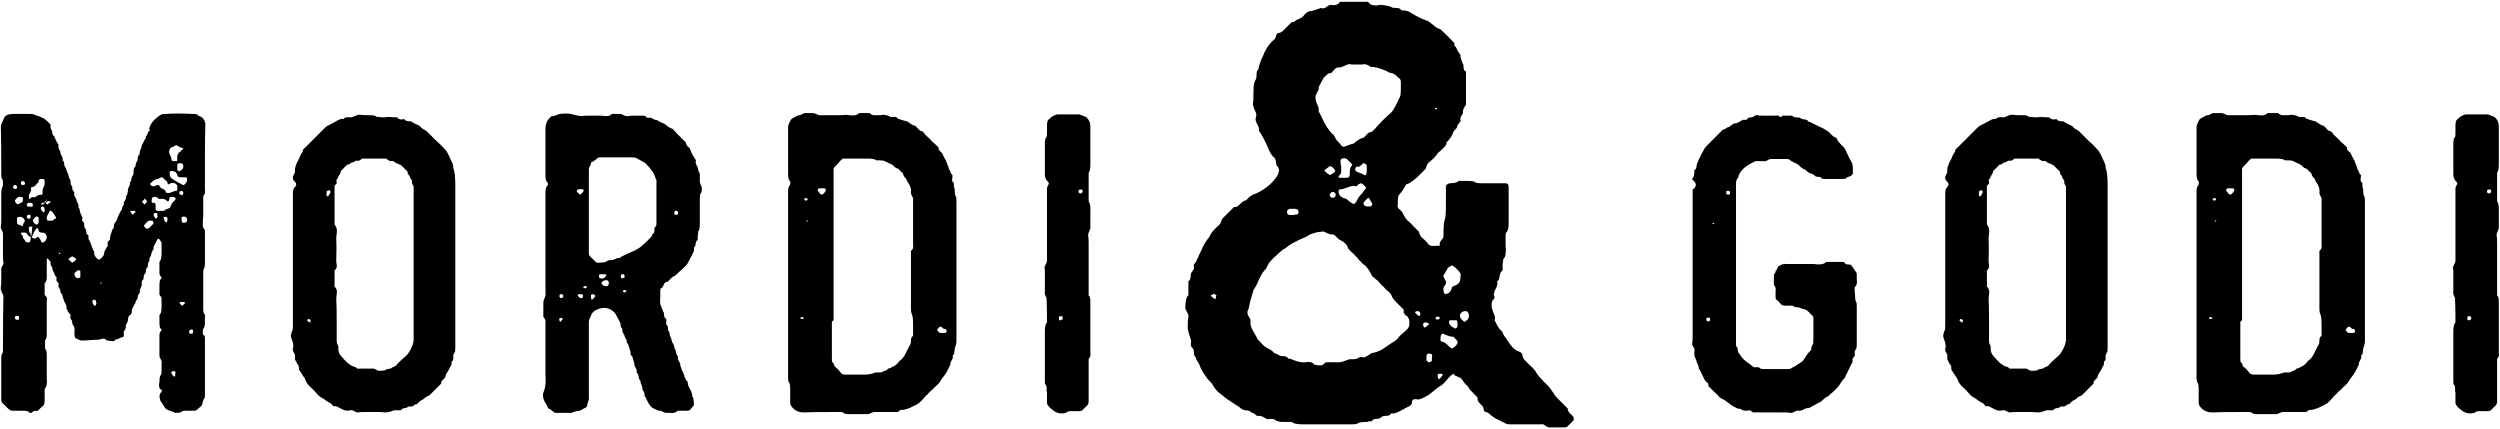<svg width="735" height="126" viewBox="0 0 735 126" fill="none" xmlns="http://www.w3.org/2000/svg">
<path d="M60.25 46.5V55.875C60.417 56.542 60.25 57.125 59.75 57.625V58.5C59.75 58.833 59.75 59.375 59.75 60.125C59.75 60.792 59.75 61.417 59.75 62C59.75 62.5 59.75 63 59.75 63.5C59.75 63.75 59.708 64.208 59.625 64.875C59.625 65.458 59.625 66 59.625 66.5C59.708 66.917 59.917 67.292 60.25 67.625V77.5C60.25 78.333 60.125 78.875 59.875 79.125C59.792 79.208 59.75 79.542 59.75 80.125V90.875C59.75 91.792 59.917 92.333 60.25 92.5V94.75C60.25 95.75 60.083 96.375 59.75 96.625C59.75 96.792 59.708 97.042 59.625 97.375C59.625 97.625 59.625 97.875 59.625 98.125C59.708 98.375 59.875 98.583 60.125 98.75C60.208 98.833 60.25 99.083 60.25 99.5V116.375C60.25 116.792 60.125 117.125 59.875 117.375C59.792 117.542 59.708 117.792 59.625 118.125C59.625 118.458 59.542 118.75 59.375 119C59.292 119.25 59.125 119.458 58.875 119.625C58.792 119.708 58.5 119.958 58 120.375C57.833 120.625 57.5 120.75 57 120.75H54.375C53.875 120.75 53.458 120.917 53.125 121.25C52.958 121.333 52.375 121.375 51.375 121.375C51.125 121.125 50.625 120.917 49.875 120.75C49.208 120.5 48.75 120.208 48.5 119.875C47.667 118.542 47.208 117.833 47.125 117.75C46.792 116.667 46.833 115.917 47.25 115.5C47.583 115.083 47.667 114.792 47.5 114.625C47.167 114.458 46.958 114.25 46.875 114C46.792 113.75 46.75 113.458 46.75 113.125C46.833 112.708 46.875 112.417 46.875 112.25C46.875 111.083 47.042 110.375 47.375 110.125C47.458 109.958 47.5 109.583 47.5 109V106.75C47.583 106.417 47.5 106.042 47.25 105.625C47 105.208 46.875 104.875 46.875 104.625V98.5C46.875 98 47.042 97.583 47.375 97.25L47.5 96.75C47.083 96.75 46.875 96.083 46.875 94.75C46.875 93.417 46.875 92.708 46.875 92.625C47.292 92.292 47.5 91.5 47.5 90.25V87.625C47.5 87.458 47.375 87.25 47.125 87C46.875 86.667 46.792 86.375 46.875 86.125C46.875 86.042 46.875 85.333 46.875 84C46.875 82.667 47.083 81.958 47.5 81.875C47.5 81.625 47.458 81.458 47.375 81.375C47.042 81.125 46.875 80.708 46.875 80.125V77C47.292 76.667 47.5 75.75 47.5 74.25V71.375C47.5 71.292 47.292 70.958 46.875 70.375C46.792 70.125 46.583 70.125 46.25 70.375L45.125 72.625C45.292 72.875 45.208 73.208 44.875 73.625C44.625 74.042 44.5 74.375 44.5 74.625C44.5 74.875 44.375 75.208 44.125 75.625C43.875 76.042 43.833 76.417 44 76.75C43.667 76.917 43.5 77.25 43.5 77.75C43.5 78.25 43.417 78.583 43.25 78.75C43 78.917 42.875 79.25 42.875 79.75C42.875 80.167 42.792 80.417 42.625 80.5C42.375 80.667 42.25 81 42.25 81.5C42.25 82 42.083 82.333 41.75 82.5V82.75L41.625 83C41.792 83.417 41.708 83.958 41.375 84.625C41.125 85.208 41.042 85.667 41.125 86C40.625 86.667 40.417 87.167 40.5 87.5C40.5 87.667 40.375 87.917 40.125 88.25C39.875 88.5 39.792 88.75 39.875 89C39.708 89.167 39.542 89.417 39.375 89.75C39.292 90.083 39.208 90.292 39.125 90.375C38.875 90.625 38.75 91 38.75 91.5C38.75 92 38.625 92.333 38.375 92.5C37.875 92.75 37.625 93.292 37.625 94.125C37.625 94.375 37.5 94.708 37.25 95.125C37 95.542 36.917 95.917 37 96.25C37 96.417 36.875 96.708 36.625 97.125C36.375 97.458 36.292 97.75 36.375 98C36.458 98.167 36.458 98.417 36.375 98.75C36.292 99 36.208 99.125 36.125 99.125C35.875 99.125 35.5 99.25 35 99.5C34.5 99.75 34.125 99.875 33.875 99.875C33.792 100.292 33.333 100.417 32.5 100.25C31.667 100.083 31.208 100 31.125 100C31.042 99.583 30.667 99.458 30 99.625C29.333 99.792 28.917 99.875 28.75 99.875C28.167 99.875 27.375 99.917 26.375 100C25.375 100.083 24.583 100.125 24 100.125C23.75 100.125 23.208 99.917 22.375 99.5C22.042 99.5 21.875 98.875 21.875 97.625C21.958 97.208 21.958 96.792 21.875 96.375C21.875 96.208 21.75 95.958 21.5 95.625C21.25 95.208 21.167 94.875 21.25 94.625C21.25 94.458 21.125 94.208 20.875 93.875C20.625 93.458 20.583 93.125 20.75 92.875V92.5C20.5 92.333 20.25 92.042 20 91.625C19.833 91.125 19.667 90.833 19.5 90.75C19.583 90.333 19.583 90.083 19.5 90C19.5 89.833 19.417 89.583 19.25 89.25C19.083 88.917 18.958 88.708 18.875 88.625C18.875 88.458 18.792 88.208 18.625 87.875C18.458 87.458 18.375 87.125 18.375 86.875C18.375 86.792 18.25 86.583 18 86.25C17.75 85.917 17.667 85.625 17.75 85.375C17.75 85.208 17.625 84.958 17.375 84.625C17.125 84.292 17.083 84 17.25 83.75C17.333 83.5 17.208 83.208 16.875 82.875C16.542 82.542 16.458 82.25 16.625 82C16.708 81.75 16.625 81.5 16.375 81.25C16.125 80.917 16 80.667 16 80.5C16 80.333 15.875 80.083 15.625 79.75C15.458 79.333 15.375 79 15.375 78.75C15.375 78.583 15.25 78.375 15 78.125C14.833 77.792 14.792 77.5 14.875 77.25C14.958 77.083 14.708 76.708 14.125 76.125C14.125 76.042 14.042 76 13.875 76L13.75 76.125V81.5C13.75 82.417 13.542 83 13.125 83.25V86.75C13.458 87 13.667 87.25 13.75 87.5C13.833 87.75 13.833 88.083 13.75 88.5C13.75 88.917 13.75 89.208 13.75 89.375V98.125C13.75 99.125 13.583 99.75 13.25 100V102.5C13.583 102.75 13.75 103.375 13.75 104.375V109.875C13.75 110.125 13.75 110.583 13.75 111.25C13.833 111.917 13.833 112.5 13.75 113C13.667 113.5 13.458 113.958 13.125 114.375V117.75C13.125 118.5 12.958 119.042 12.625 119.375C12.458 119.458 12.083 119.792 11.5 120.375C11.25 120.792 10.833 120.917 10.25 120.75L9.5 121.125C9.417 121.292 9.292 121.375 9.125 121.375C8.958 121.458 8.833 121.458 8.75 121.375C8.5 120.958 7.917 120.75 7 120.75H4C3.333 120.833 2.708 120.542 2.125 119.875L0.875 118.625C0.542 118.458 0.375 118.042 0.375 117.375V105.25C0.375 104.417 0.542 103.875 0.875 103.625V102.5C0.875 95.667 0.917 90.542 1 87.125C1 86.875 0.833 86.458 0.5 85.875C0.25 85.292 0.167 84.792 0.25 84.375C0.333 84.125 0.375 83.292 0.375 81.875V78.875C0.375 78.708 0.5 78.458 0.75 78.125C1 77.708 1.083 77.375 1 77.125C0.917 76.875 0.875 76.208 0.875 75.125V68.625C0.875 68.375 0.75 68.042 0.5 67.625C0.25 67.208 0.167 66.875 0.25 66.625C0.333 66.375 0.375 65.583 0.375 64.25V57.5C0.375 55.917 0.542 54.958 0.875 54.625C0.875 53.542 0.833 52.958 0.75 52.875C0.5 52.542 0.375 52.042 0.375 51.375C0.375 45.042 0.333 40.292 0.25 37.125C0.25 36.792 0.583 35.958 1.25 34.625C1.583 33.875 2.5 33.5 4 33.5H8.625C9.542 33.5 10.167 33.625 10.5 33.875C10.583 33.958 10.833 34.042 11.25 34.125C11.75 34.208 12.083 34.375 12.25 34.625C12.583 34.625 12.875 34.75 13.125 35C13.458 35.25 13.792 35.542 14.125 35.875C14.458 36.208 14.708 36.458 14.875 36.625V36.875C14.792 37.208 14.833 37.583 15 38C15.25 38.333 15.375 38.583 15.375 38.75C15.292 39 15.375 39.333 15.625 39.75C15.958 40.083 16.125 40.333 16.125 40.5C16.208 40.833 16.5 41.417 17 42.25L17.25 42.625C17.083 42.958 17.125 43.375 17.375 43.875C17.625 44.292 17.75 44.583 17.75 44.75C17.75 45 17.875 45.375 18.125 45.875C18.458 46.375 18.542 46.792 18.375 47.125C18.708 47.292 18.875 47.667 18.875 48.25C18.958 48.833 19.125 49.208 19.375 49.375C19.375 49.625 19.5 50 19.75 50.5C20 51 20.125 51.375 20.125 51.625C20.125 51.875 20.25 52.208 20.5 52.625C20.75 53.042 20.833 53.417 20.75 53.75C20.667 53.917 20.75 54.167 21 54.5C21.25 54.833 21.333 55.083 21.25 55.25C21.167 55.583 21.375 56 21.875 56.5C21.708 56.833 21.75 57.25 22 57.75C22.333 58.25 22.5 58.625 22.5 58.875C22.5 59.042 22.625 59.333 22.875 59.75C23.125 60.167 23.167 60.542 23 60.875C23.167 61.042 23.292 61.25 23.375 61.5C23.458 61.75 23.5 62 23.5 62.25C23.583 62.5 23.667 62.708 23.75 62.875C24.083 63.542 24.25 64 24.25 64.25C24.167 64.417 24.125 64.583 24.125 64.75C24.125 64.917 24.167 65 24.25 65C24.583 65.167 24.75 65.542 24.75 66.125C24.75 66.625 24.833 66.958 25 67.125C25.25 67.375 25.375 67.792 25.375 68.375C25.375 68.625 25.5 68.833 25.75 69C26 69.167 26.083 69.375 26 69.625C25.917 69.958 26.042 70.375 26.375 70.875C26.542 71.208 26.75 71.75 27 72.5C27.25 73.25 27.5 73.792 27.75 74.125C27.667 74.375 27.667 74.625 27.75 74.875C27.833 75.042 27.917 75.208 28 75.375C28.083 75.458 28.208 75.625 28.375 75.875C28.625 76.042 28.792 76.167 28.875 76.25C29.042 76.417 29.25 76.375 29.5 76.125C30.417 75.375 30.792 74.667 30.625 74L30.75 73.875C30.833 73.792 30.875 73.708 30.875 73.625C31.208 72.958 31.458 72.542 31.625 72.375C31.708 72.208 31.708 71.958 31.625 71.625C31.625 71.208 31.75 70.917 32 70.75C32.167 70.667 32.25 70.583 32.25 70.5C32.333 70.333 32.375 70.167 32.375 70C32.375 69.75 32.375 69.583 32.375 69.5C32.792 68.333 33 67.667 33 67.5C33.333 67.333 33.5 66.958 33.5 66.375C33.583 65.792 33.75 65.417 34 65.25C34.167 65.083 34.333 64.75 34.5 64.25C34.667 63.75 34.792 63.417 34.875 63.25C34.958 63.167 35.083 62.917 35.25 62.5C35.417 62.083 35.625 61.792 35.875 61.625C35.792 61.375 35.875 61.042 36.125 60.625C36.458 60.208 36.542 59.833 36.375 59.5C36.958 58.75 37.167 58.167 37 57.75C37.417 57.333 37.625 56.625 37.625 55.625C37.625 55.458 37.75 55.167 38 54.75C38.25 54.25 38.292 53.875 38.125 53.625C38.458 53.458 38.625 53.125 38.625 52.625C38.708 52.125 38.833 51.792 39 51.625C39.167 51.458 39.25 51.25 39.25 51C39.333 50.75 39.333 50.542 39.25 50.375C39.25 50.208 39.292 50 39.375 49.75V49.375C39.708 49.208 39.875 48.917 39.875 48.5C39.958 48 40.083 47.667 40.25 47.5C40.417 47.333 40.5 47 40.5 46.5C40.5 46 40.667 45.667 41 45.5C41 44.75 41.208 44.042 41.625 43.375C41.542 43.125 41.625 42.792 41.875 42.375C42.125 41.958 42.25 41.708 42.25 41.625C42.25 41.458 42.375 41.25 42.625 41C42.875 40.667 42.958 40.375 42.875 40.125C43.125 39.958 43.292 39.667 43.375 39.25C43.542 38.833 43.708 38.583 43.875 38.5C43.958 38.5 44 38.417 44 38.25C44 38.083 43.958 37.958 43.875 37.875C43.875 37.708 43.917 37.542 44 37.375C44.083 37.208 44.167 37 44.25 36.75C44.417 36.5 44.542 36.292 44.625 36.125C44.792 35.875 44.958 35.667 45.125 35.5C45.708 34.833 46.5 34.208 47.5 33.625C47.583 33.542 47.958 33.5 48.625 33.5C51.208 33.333 53.833 33.333 56.5 33.5C57.333 33.5 57.792 33.542 57.875 33.625C58.042 33.792 58.292 33.958 58.625 34.125C59.042 34.292 59.333 34.458 59.5 34.625C60.083 35.208 60.375 35.875 60.375 36.625C60.292 38.875 60.25 42.167 60.25 46.5ZM14 58.5L13.125 59.375C13.042 59.542 13.125 59.625 13.375 59.625C13.458 59.708 13.583 59.833 13.75 60L14 60.125C14.083 60.125 14.167 60.042 14.25 59.875C14.417 59.708 14.542 59.625 14.625 59.625C14.875 59.542 14.917 59.417 14.75 59.25C14.417 58.917 13.875 59.125 13.125 59.875V59.625H12.375L12 60C12.083 60.083 12.167 60.125 12.25 60.125C12.667 60.292 13.25 59.75 14 58.5ZM9.5 66.625H9.25C8.833 66.625 8.583 66.667 8.5 66.75C8.5 66.833 8.5 67.167 8.5 67.75C8.5 67.917 8.625 68.208 8.875 68.625C9.125 68.958 9.167 69.25 9 69.5C9.167 69.5 9.333 69.625 9.5 69.875C9.75 70.042 9.917 70.125 10 70.125C10.333 70.125 10.583 70.042 10.75 69.875C11 69.625 11.208 69.583 11.375 69.75C11.792 70.333 12 70.667 12 70.75C12.25 71.417 12.625 71.5 13.125 71C13.542 70.667 13.75 70.167 13.75 69.5C13.583 68.75 13.083 68.375 12.25 68.375C11.75 68.375 11.458 68.208 11.375 67.875C11.208 66.792 10.792 66.833 10.125 68L9 70.5V69.625C8.75 69.625 8.458 69.417 8.125 69C7.875 68.583 7.583 68.375 7.25 68.375H6.375C6.125 68.542 6.083 68.708 6.25 68.875C6.583 69.125 6.75 69.417 6.75 69.75C6.75 69.917 6.833 70.083 7 70.25C7.167 70.417 7.292 70.583 7.375 70.75C7.458 71.167 7.875 71.333 8.625 71.25C8.958 71.25 9.25 69.708 9.5 66.625ZM49.75 56.75C49.833 56.75 50.417 56.542 51.5 56.125C51.917 56.125 52.125 56 52.125 55.75V54.625C51.708 53.792 50.958 53.583 49.875 54C49.542 54.333 49.333 54.292 49.25 53.875C49.25 53.625 49.167 53.417 49 53.25C48.833 53.083 48.625 52.917 48.375 52.75C48.125 52.5 47.958 52.333 47.875 52.25C47.708 52.083 47.458 52.083 47.125 52.25C47.042 52.25 46.917 52.333 46.75 52.5C46.583 52.583 46.458 52.625 46.375 52.625C45.875 52.542 45.125 53 44.125 54C44.208 54.167 44.25 54.292 44.25 54.375C44.75 54.875 45.292 54.917 45.875 54.5C46.458 54.333 46.792 54.375 46.875 54.625C46.958 54.958 47.25 55.25 47.75 55.5C48.333 55.667 48.667 56 48.75 56.5C48.75 56.667 49.083 56.75 49.75 56.75ZM47 62C47.083 62 47.333 62 47.75 62C48.25 62 48.5 61.917 48.5 61.75C48.667 61.583 48.958 61.458 49.375 61.375C49.792 61.208 50.042 61 50.125 60.75C50.292 60.25 50.458 59.917 50.625 59.75C50.708 59.583 50.833 59.417 51 59.25C51.25 59.083 51.417 58.917 51.5 58.75C51.667 58.583 51.667 58.375 51.5 58.125C51.417 57.958 51.083 57.875 50.5 57.875C50 57.875 49.75 58.083 49.75 58.5C49.833 58.75 49.75 58.958 49.5 59.125C49.333 59.208 49.167 59.167 49 59C48.5 58.5 47.917 58.333 47.25 58.5C46.75 58.5 46.417 58.375 46.25 58.125C46.167 57.958 45.917 57.875 45.5 57.875C44.917 57.875 44.625 58.125 44.625 58.625C44.542 58.958 44.542 59.25 44.625 59.5C44.792 59.667 45.083 59.708 45.5 59.625C45.667 59.875 45.75 60.042 45.75 60.125V61.5C45.75 61.667 45.875 61.833 46.125 62H47ZM13.125 54V53.25C13.125 52.833 12.917 52.625 12.5 52.625H12.25C11.667 52.625 11.375 52.792 11.375 53.125C11.375 53.292 11.375 53.417 11.375 53.5C11.208 53.583 11 53.792 10.75 54.125C10.583 54.375 10.375 54.583 10.125 54.75C9.958 54.917 9.75 55 9.5 55C9.333 55 9.208 55.042 9.125 55.125C9.042 55.208 9.042 55.292 9.125 55.375C9.208 55.708 9.125 56.125 8.875 56.625C8.625 57.042 8.5 57.292 8.5 57.375V58.25C8.667 58.583 8.833 58.583 9 58.25C9.167 58 9.417 57.917 9.75 58C10.083 58 10.333 57.958 10.5 57.875C10.917 57.458 11.417 57.25 12 57.25C12.333 57.333 12.5 57.208 12.5 56.875C12.5 56.708 12.5 56.417 12.5 56C12.583 55.583 12.667 55.292 12.75 55.125C13 54.708 13.125 54.333 13.125 54ZM51.25 47.375C51.667 47.375 51.917 47.375 52 47.375C52.083 47.292 52.125 47.042 52.125 46.625C51.958 45.708 52.292 45 53.125 44.5C53.292 44.25 53.5 44.042 53.75 43.875C53.917 43.625 53.875 43.5 53.625 43.5C53.458 43.5 53.125 43.375 52.625 43.125C52.208 42.792 51.917 42.667 51.75 42.75C51.583 42.75 51.25 42.917 50.75 43.25C50.25 43.25 49.917 43.625 49.75 44.375C49.667 44.708 49.75 45.125 50 45.625C50.25 46.042 50.375 46.375 50.375 46.625C50.375 47.208 50.667 47.458 51.25 47.375ZM55 52.875C55.083 52.375 54.917 52.125 54.5 52.125H52.75C52.5 52.125 52.292 51.875 52.125 51.375C51.875 50.625 51.292 50.25 50.375 50.25C50.042 50.333 49.875 50.5 49.875 50.75C49.875 51.417 49.958 51.875 50.125 52.125C50.542 52.542 51.208 53 52.125 53.5C53.042 54 53.583 54.292 53.75 54.375C53.917 54.458 54.083 54.417 54.25 54.25C54.833 53.667 55.083 53.208 55 52.875ZM15.5 64.875C15.583 64.792 15.708 64.667 15.875 64.5C16.125 64.333 16.333 64.25 16.5 64.25C16.5 64.167 16.458 64 16.375 63.75C15.708 62.583 15.208 62 14.875 62H14.625C14.625 62.083 14.458 62.417 14.125 63C13.792 63.5 13.667 63.917 13.75 64.25C13.75 64.583 13.875 64.792 14.125 64.875H15.5ZM5 65.125C5 65.458 5.042 65.708 5.125 65.875C5.208 65.958 5.417 66.042 5.75 66.125C6.083 66.208 6.292 66.333 6.375 66.5L6.75 66.375C6.75 65.958 6.875 65.625 7.125 65.375C7.375 65.042 7.333 64.667 7 64.25C6.583 63.833 6.167 63.667 5.75 63.75C5.25 63.75 5 63.917 5 64.25V65.125ZM45.125 65.375L44.875 64.875H43.75C43.333 65.125 42.833 65.625 42.25 66.375L42.375 66.5C42.875 67.333 43.417 67.458 44 66.875L45 65.875C45.083 65.792 45.125 65.625 45.125 65.375ZM6 57.875C5.583 57.708 5.083 58 4.5 58.75C4.25 59 4.375 59.375 4.875 59.875C5.042 60.042 5.333 60.042 5.75 59.875C5.833 59.792 5.958 59.708 6.125 59.625C6.375 59.542 6.542 59.458 6.625 59.375C6.708 59.208 6.75 58.875 6.75 58.375C6.75 58.042 6.5 57.875 6 57.875ZM53.125 48C52.708 48 52.417 48.042 52.25 48.125C52.167 48.208 52.125 48.458 52.125 48.875V50C52.458 50.333 52.708 50.417 52.875 50.25C53.625 49.917 53.958 49.458 53.875 48.875C53.875 48.292 53.625 48 53.125 48ZM11.375 65.25V64.125C11.375 63.958 11.25 63.833 11 63.75C10.833 63.583 10.667 63.583 10.5 63.75L9.875 64.375C9.542 64.708 9.583 65.083 10 65.5C10.333 65.833 10.542 66 10.625 66C10.708 66.083 10.792 66.083 10.875 66C11.042 65.917 11.167 65.833 11.25 65.75L11.375 65.25ZM23.625 79.75C23.625 79.583 23.5 79.5 23.25 79.5C23 79.417 22.708 79.542 22.375 79.875C22.042 80.125 21.875 80.375 21.875 80.625C21.875 80.875 22 81.167 22.25 81.5C22.583 81.75 22.875 81.833 23.125 81.75C23.292 81.75 23.458 81.667 23.625 81.5V79.75ZM54 65.5C54.667 65.5 55 65.25 55 64.75C55.083 64.333 54.958 64.042 54.625 63.875C54.375 63.625 54.042 63.583 53.625 63.75L53.375 63.875C53.375 64.542 53.417 65 53.5 65.25C53.5 65.417 53.667 65.5 54 65.5ZM21.875 75.75C21.542 75.5 21.333 75.375 21.25 75.375C21.167 75.375 20.958 75.5 20.625 75.75C20.292 76 20.125 76.167 20.125 76.25C20.292 76.333 20.458 76.5 20.625 76.75C20.792 76.917 20.958 77.042 21.125 77.125C21.292 77.208 21.542 77.125 21.875 76.875C22.208 76.542 22.375 76.292 22.375 76.125C22.375 76.042 22.208 75.917 21.875 75.75ZM9.125 60.75C9.458 60.917 9.625 60.792 9.625 60.375C9.708 59.875 9.5 59.625 9 59.625H8.25C8.083 59.792 7.958 59.958 7.875 60.125C7.875 60.458 8 60.667 8.25 60.75H9.125ZM51.5 110C51.5 109.833 51.542 109.75 51.625 109.75C51.625 109.333 51.458 109.125 51.125 109.125C50.792 109.125 50.542 109.208 50.375 109.375C50.375 109.708 50.458 109.958 50.625 110.125C50.792 110.375 51 110.583 51.25 110.75C51.417 110.667 51.5 110.583 51.5 110.5V110ZM49.25 64.75C49.25 64.333 49.208 64.042 49.125 63.875C49.042 63.792 48.875 63.75 48.625 63.75C48.375 63.75 48.208 63.792 48.125 63.875C48.042 64.042 48.125 64.375 48.375 64.875C48.625 65.292 48.833 65.458 49 65.375C49.083 65.375 49.125 65.292 49.125 65.125C49.125 65.042 49.125 65 49.125 65C49.208 64.917 49.25 64.833 49.25 64.75ZM46.375 63.625C46.292 63.542 46.25 63.417 46.25 63.25C46.25 63 46.25 62.833 46.25 62.75C46.167 62.667 46 62.625 45.75 62.625C45.5 62.625 45.333 62.667 45.25 62.75C45.083 62.917 45.125 63.25 45.375 63.75C45.625 64.167 45.833 64.333 46 64.25L46.375 63.625ZM13.125 61.875C13.125 61.458 13.083 61.167 13 61C13 60.917 12.958 60.875 12.875 60.875L12.625 60.75C12.208 60.75 12 60.917 12 61.25C12 61.583 12.292 62 12.875 62.5C13.042 62.333 13.125 62.125 13.125 61.875ZM42.625 58.375C42.042 58.958 41.75 59.292 41.75 59.375L42.5 60.125C43 59.625 43.25 59.333 43.25 59.25C43.25 59.25 43.042 58.958 42.625 58.375ZM28.375 89.25C28.375 89.167 28.333 89.042 28.25 88.875C28.25 88.625 28.208 88.458 28.125 88.375C28.125 88.208 28 88.125 27.75 88.125C27.417 88.125 27.25 88.208 27.25 88.375C27.083 88.542 27.125 88.875 27.375 89.375C27.625 89.792 27.833 89.958 28 89.875C28.083 89.875 28.167 89.75 28.25 89.5L28.375 89.25ZM56.25 98.125C56.583 98.125 56.75 97.958 56.75 97.625C56.917 97.125 56.75 96.875 56.25 96.875C55.917 96.875 55.708 97.042 55.625 97.375C55.458 97.875 55.667 98.125 56.25 98.125ZM5.625 93.375C5.625 93.042 5.458 92.875 5.125 92.875C4.625 92.792 4.375 92.958 4.375 93.375C4.375 93.708 4.542 93.917 4.875 94C5.375 94.167 5.625 93.958 5.625 93.375ZM53.875 88.75C53.208 88.75 52.833 88.833 52.75 89C52.75 89.083 52.917 89.292 53.25 89.625C53.417 89.875 53.583 89.917 53.75 89.75L54.5 89C54.167 88.833 53.958 88.75 53.875 88.75ZM7.375 53.875C7.208 53.375 6.958 53.167 6.625 53.25C6.292 53.25 6.125 53.458 6.125 53.875C6.125 54.292 6.375 54.458 6.875 54.375C7.208 54.375 7.375 54.208 7.375 53.875ZM9 63.75C9 63.333 8.875 63.125 8.625 63.125C8.125 63.125 7.875 63.333 7.875 63.75C7.875 64.083 8.042 64.25 8.375 64.25C8.792 64.417 9 64.25 9 63.75ZM39.875 62.375L39.625 62H38.5L38.25 62.125C38.333 62.208 38.542 62.5 38.875 63C39.042 63.167 39.167 63.125 39.25 62.875C39.5 62.625 39.708 62.458 39.875 62.375ZM53.375 57.375C53.708 57.375 53.875 57.208 53.875 56.875C53.958 56.375 53.75 56.125 53.25 56.125C52.917 56.125 52.75 56.292 52.75 56.625C52.667 56.958 52.875 57.208 53.375 57.375ZM4.5 54.375C4.083 54.375 3.875 54.583 3.875 55C3.792 55.333 3.917 55.5 4.25 55.5C4.75 55.667 5 55.5 5 55C5 54.667 4.833 54.458 4.5 54.375ZM17.625 74.75L17.75 74.5L17.625 74.375C17.542 74.292 17.458 74.25 17.375 74.25C17.292 74.333 17.25 74.417 17.25 74.5C17.333 74.5 17.458 74.583 17.625 74.75ZM29.75 83.375C29.833 83.292 29.875 83.208 29.875 83.125C29.875 83.042 29.833 83 29.75 83C29.75 83 29.75 82.958 29.75 82.875L29.5 83.375C29.583 83.458 29.667 83.5 29.75 83.5V83.375Z" fill="black"/>
<path d="M133.862 101.875C133.862 102.792 133.821 103.333 133.737 103.5C133.404 103.917 133.237 104.375 133.237 104.875C133.404 105.542 133.237 106.042 132.737 106.375C132.821 106.708 132.821 106.958 132.737 107.125C132.737 107.292 132.612 107.542 132.362 107.875C132.196 108.208 132.071 108.458 131.987 108.625C131.904 108.875 131.696 109.208 131.362 109.625C131.112 110.042 130.987 110.333 130.987 110.5C130.987 110.833 130.737 111.208 130.237 111.625C129.821 111.958 129.654 112.333 129.737 112.75L126.737 115.75C126.404 116.167 125.946 116.458 125.362 116.625C125.196 116.708 124.946 116.917 124.612 117.25C124.279 117.5 123.987 117.667 123.737 117.75C123.654 117.75 123.237 118.125 122.487 118.875C122.237 118.792 121.946 118.917 121.612 119.25C121.279 119.5 120.946 119.583 120.612 119.5C120.362 119.417 120.071 119.5 119.737 119.75C119.487 119.917 119.279 120 119.112 120C118.862 119.917 118.571 120 118.237 120.25C117.987 120.5 117.779 120.625 117.612 120.625H115.862C114.862 121.042 113.987 121.25 113.237 121.25C112.654 121.167 111.779 121.125 110.612 121.125H107.737C106.571 121.125 105.696 121.167 105.112 121.25C104.862 121.25 104.529 121.125 104.112 120.875C103.696 120.625 103.321 120.542 102.987 120.625C102.237 120.792 101.571 120.75 100.987 120.5L99.237 119.625C98.987 119.458 98.737 119.375 98.487 119.375C98.154 119.542 97.904 119.458 97.737 119.125C97.571 118.792 97.196 118.5 96.612 118.25C96.029 117.917 95.654 117.667 95.487 117.5C95.321 117.333 94.987 117.125 94.487 116.875C94.071 116.625 93.737 116.375 93.487 116.125C92.654 115.125 91.987 114.417 91.487 114C90.571 113.25 89.946 112.333 89.612 111.25C89.529 111.083 89.404 110.917 89.237 110.75C89.071 110.5 88.946 110.292 88.862 110.125L88.112 109C87.946 108.833 87.862 108.5 87.862 108C87.862 107.5 87.696 107.167 87.362 107C87.362 106.833 87.154 106.417 86.737 105.75C86.737 105.667 86.737 105.542 86.737 105.375C86.737 105.208 86.737 105.042 86.737 104.875C86.737 104.625 86.737 104.458 86.737 104.375C86.737 104.292 86.612 104.042 86.362 103.625C86.112 103.208 86.029 102.833 86.112 102.5C86.279 102 86.279 101.417 86.112 100.75C85.696 99.583 85.487 98.917 85.487 98.75C85.654 97.833 85.821 97.292 85.987 97.125C86.071 97.042 86.112 96.5 86.112 95.5V56.75C86.112 56 86.279 55.458 86.612 55.125C87.279 54.458 87.237 53.833 86.487 53.25C85.987 52.667 85.946 52.042 86.362 51.375L86.737 50.625C86.571 49.625 86.946 48.333 87.862 46.75C87.946 46.667 88.071 46.375 88.237 45.875C88.487 45.292 88.737 44.875 88.987 44.625C88.987 44.125 89.196 43.75 89.612 43.5L95.612 37.5C95.946 37.167 96.487 36.833 97.237 36.5C98.071 36.083 98.612 35.792 98.862 35.625C99.779 35.042 100.487 34.833 100.987 35C101.321 34.5 102.029 34.333 103.112 34.5C103.362 34.5 103.779 34.375 104.362 34.125C105.029 33.792 105.571 33.667 105.987 33.75C106.321 33.833 107.321 33.875 108.987 33.875C109.904 33.875 110.487 34.042 110.737 34.375H111.612C111.612 34.458 112.071 34.5 112.987 34.5L114.237 34.375C114.821 34.458 115.654 34.5 116.737 34.5C116.904 34.75 117.112 34.917 117.362 35C117.612 35.083 117.862 35.125 118.112 35.125C118.446 35.042 118.696 35 118.862 35C119.029 35.333 119.362 35.542 119.862 35.625C120.446 35.625 120.821 35.667 120.987 35.75C121.154 35.917 121.571 36.167 122.237 36.5C122.987 36.75 123.487 37.042 123.737 37.375C123.904 37.625 124.237 37.875 124.737 38.125C125.237 38.375 125.571 38.625 125.737 38.875L127.612 40.75C128.446 41.583 129.071 42.167 129.487 42.5C130.487 43.583 131.071 44.208 131.237 44.375C131.571 44.875 131.987 45.708 132.487 46.875C133.154 48.125 133.404 48.958 133.237 49.375C133.654 50.125 133.862 51.917 133.862 54.75V101.875ZM121.612 55.25C121.696 55 121.612 54.708 121.362 54.375C121.112 53.958 121.029 53.667 121.112 53.5C121.196 53.25 121.112 53 120.862 52.75C120.612 52.417 120.487 52.167 120.487 52C120.487 51.833 120.362 51.625 120.112 51.375C119.862 51.042 119.779 50.75 119.862 50.5L117.987 48.625C117.904 48.542 117.737 48.458 117.487 48.375C117.237 48.292 117.071 48.208 116.987 48.125C116.404 47.958 116.029 47.75 115.862 47.5C115.779 47.417 115.654 47.375 115.487 47.375C115.321 47.292 115.154 47.292 114.987 47.375C114.821 47.375 114.654 47.333 114.487 47.25C114.404 47.25 114.196 47.125 113.862 46.875C113.529 46.625 113.237 46.542 112.987 46.625H106.862C106.612 46.542 106.321 46.667 105.987 47C105.654 47.25 105.362 47.333 105.112 47.25C104.862 47.167 104.571 47.25 104.237 47.5C103.987 47.667 103.779 47.75 103.612 47.75C103.446 47.75 103.196 47.875 102.862 48.125C102.612 48.375 102.362 48.458 102.112 48.375L100.237 50.25C100.237 50.333 100.196 50.5 100.112 50.75C100.029 51 99.946 51.167 99.862 51.25C99.779 51.417 99.654 51.625 99.487 51.875C99.404 52.125 99.321 52.333 99.237 52.5C98.904 52.75 98.821 53.083 98.987 53.5C99.071 53.75 98.987 54 98.737 54.25C98.487 54.417 98.362 54.583 98.362 54.75V66C98.696 66.417 98.904 66.833 98.987 67.25C99.071 67.583 99.071 68.083 98.987 68.75C98.904 69.333 98.862 69.708 98.862 69.875C98.946 71.958 98.946 74.083 98.862 76.25C98.862 76.417 98.862 76.708 98.862 77.125C98.946 77.458 98.987 77.75 98.987 78C99.071 78.25 99.029 78.542 98.862 78.875C98.779 79.125 98.612 79.333 98.362 79.5V84.25C98.696 84.583 98.904 84.917 98.987 85.25C99.071 85.583 99.071 86.042 98.987 86.625C98.904 87.208 98.862 87.583 98.862 87.75C98.946 89.083 98.987 91.125 98.987 93.875C98.987 96.542 98.987 98.583 98.987 100C98.987 100.75 99.112 101.25 99.362 101.5C99.446 101.667 99.487 102 99.487 102.5C99.487 103 99.529 103.333 99.612 103.5C99.779 104 99.987 104.375 100.237 104.625C100.404 104.792 100.696 105.125 101.112 105.625C101.529 106.042 101.862 106.375 102.112 106.625C102.362 106.792 102.696 107.042 103.112 107.375C103.529 107.625 103.946 107.792 104.362 107.875C104.529 107.875 104.696 108 104.862 108.25C105.112 108.417 105.362 108.458 105.612 108.375H109.362C109.696 108.292 110.071 108.375 110.487 108.625C110.904 108.875 111.154 109 111.237 109C111.404 109 111.737 109 112.237 109C112.737 108.917 113.071 108.875 113.237 108.875C113.404 108.625 113.696 108.5 114.112 108.5C114.612 108.417 114.904 108.333 114.987 108.25C115.154 108.083 115.404 107.958 115.737 107.875C116.154 107.708 116.446 107.5 116.612 107.25C116.862 106.917 117.404 106.375 118.237 105.625C119.154 104.875 119.779 104.25 120.112 103.75C121.112 102.25 121.612 100.917 121.612 99.75V55.25ZM95.987 57.5L96.362 57.75C96.446 57.75 96.612 57.542 96.862 57.125C97.112 56.708 97.196 56.458 97.112 56.375C97.112 55.958 96.946 55.833 96.612 56L96.112 56.125C96.029 56.292 95.987 56.75 95.987 57.5ZM90.737 93.75C90.571 93.833 90.404 93.958 90.237 94.125L90.487 94.375C90.571 94.542 90.654 94.625 90.737 94.625L91.237 94.875C91.237 94.792 91.237 94.667 91.237 94.5C91.321 94.333 91.362 94.208 91.362 94.125C91.279 94.042 91.154 93.958 90.987 93.875C90.821 93.792 90.737 93.75 90.737 93.75Z" fill="black"/>
<path d="M173.122 117.5C172.789 118.417 172.622 118.958 172.622 119.125C172.622 119.542 172.372 119.833 171.872 120C171.789 120 171.497 120.167 170.997 120.5C170.497 120.75 170.039 120.875 169.622 120.875C169.455 120.875 169.122 120.958 168.622 121.125C168.205 121.375 167.872 121.458 167.622 121.375H163.247C163.08 121.375 162.83 121.208 162.497 120.875C162.414 120.875 162.289 120.792 162.122 120.625C161.955 120.375 161.789 120.25 161.622 120.25C161.289 120.25 161.039 119.958 160.872 119.375C160.789 119.125 160.622 118.833 160.372 118.5C160.122 118.083 159.955 117.75 159.872 117.5C159.539 116.5 159.539 115.708 159.872 115.125C160.122 114.458 160.289 113.75 160.372 113C160.455 112.25 160.455 111.417 160.372 110.5C160.372 109.583 160.372 108.875 160.372 108.375V94.375C160.372 94.125 160.247 93.833 159.997 93.5C159.747 93.167 159.664 92.875 159.747 92.625V88.875C159.747 88.542 159.872 88.125 160.122 87.625C160.372 87.042 160.455 86.542 160.372 86.125V56.5C160.372 55.583 160.539 54.958 160.872 54.625C161.039 54.542 161.122 54.375 161.122 54.125C161.122 53.875 161.039 53.667 160.872 53.5C160.539 53.25 160.372 52.75 160.372 52V37.75C160.372 36.25 160.997 35.042 162.247 34.125C162.58 34.208 162.997 34.125 163.497 33.875C164.08 33.625 164.455 33.5 164.622 33.5C166.039 33.333 167.08 33.333 167.747 33.5C169.414 33.917 170.414 34.125 170.747 34.125C171.414 34.042 172.372 34 173.622 34H176.872C177.039 34 177.289 34.042 177.622 34.125C177.955 34.125 178.205 34.125 178.372 34.125C178.622 34.125 178.872 34.083 179.122 34C179.455 33.917 179.705 33.75 179.872 33.5H182.497C182.58 33.5 182.872 33.625 183.372 33.875C183.872 34.125 184.247 34.208 184.497 34.125C185.08 34.042 185.872 34 186.872 34H189.247C189.497 34 189.747 34.125 189.997 34.375C190.247 34.625 190.497 34.708 190.747 34.625C191.08 34.542 191.455 34.625 191.872 34.875C192.289 35.125 192.58 35.25 192.747 35.25C193.08 35.25 193.455 35.417 193.872 35.75C194.372 36 194.664 36.125 194.747 36.125C195.08 36.208 195.705 36.625 196.622 37.375C196.789 37.458 197.039 37.583 197.372 37.75C197.705 37.833 197.914 37.958 197.997 38.125C198.414 38.625 199.039 39.292 199.872 40.125C200.705 40.958 201.289 41.542 201.622 41.875C201.622 42.208 201.789 42.583 202.122 43C202.539 43.333 202.789 43.583 202.872 43.75C203.122 44.667 203.705 45.792 204.622 47.125C204.455 47.458 204.497 47.917 204.747 48.5C205.08 49 205.247 49.417 205.247 49.75C205.247 49.917 205.33 50.208 205.497 50.625C205.747 50.958 205.83 51.292 205.747 51.625V53.25C205.747 53.667 205.872 54.125 206.122 54.625C206.372 54.875 206.414 55.5 206.247 56.5C205.914 56.75 205.747 57.375 205.747 58.375V65.875C205.747 67.125 205.58 67.833 205.247 68V68.625C205.164 68.792 205.122 69.167 205.122 69.75C205.205 70.333 205.122 70.667 204.872 70.75C204.705 70.917 204.58 71.25 204.497 71.75C204.497 72.25 204.33 72.583 203.997 72.75C204.08 73.167 204.08 73.458 203.997 73.625C203.997 73.792 203.914 74.042 203.747 74.375C203.58 74.708 203.455 74.958 203.372 75.125C202.872 76.125 202.497 76.833 202.247 77.25C202.08 77.583 201.914 77.833 201.747 78C200.747 79 200.122 79.583 199.872 79.75C198.955 80.667 198.372 81.167 198.122 81.25C197.789 81.333 197.414 81.625 196.997 82.125C196.58 82.542 196.33 82.792 196.247 82.875C195.747 82.792 195.372 83.083 195.122 83.75C194.872 84.333 194.622 84.667 194.372 84.75C194.205 84.75 194.122 85 194.122 85.5V87.375C194.039 88.625 194.039 89.25 194.122 89.25C194.122 89.5 194.247 89.875 194.497 90.375C194.747 90.875 194.872 91.25 194.872 91.5C195.122 91.667 195.247 92.042 195.247 92.625C195.247 93.208 195.455 93.583 195.872 93.75V94C195.955 94.25 195.955 94.458 195.872 94.625C195.872 94.792 195.872 95 195.872 95.25C195.872 95.417 195.955 95.542 196.122 95.625C196.289 95.792 196.372 96.083 196.372 96.5C196.372 96.917 196.414 97.167 196.497 97.25C196.747 97.417 196.872 97.75 196.872 98.25C196.955 98.667 197.039 98.917 197.122 99C197.205 99.083 197.372 99.625 197.622 100.625C198.122 101.292 198.33 101.875 198.247 102.375C198.497 102.542 198.664 102.958 198.747 103.625C198.914 104.208 199.122 104.625 199.372 104.875C199.205 105.208 199.289 105.667 199.622 106.25C199.955 106.75 200.08 107.167 199.997 107.5L200.247 108C200.247 108.25 200.372 108.625 200.622 109.125C200.872 109.542 201.039 109.917 201.122 110.25C201.289 111.083 201.664 111.792 202.247 112.375C202.08 112.792 202.289 113.458 202.872 114.375C203.372 115.375 203.58 116.083 203.497 116.5C203.83 116.75 203.997 117.625 203.997 119.125C203.914 119.292 203.705 119.542 203.372 119.875C203.122 120.208 202.955 120.417 202.872 120.5C202.789 120.667 202.455 120.75 201.872 120.75H199.247C198.914 121.083 198.539 121.292 198.122 121.375C197.789 121.458 197.372 121.458 196.872 121.375C196.372 121.375 195.997 121.375 195.747 121.375C195.497 121.375 195.164 121.25 194.747 121C194.33 120.75 193.955 120.667 193.622 120.75L191.747 119.875C191.247 119.458 190.789 118.833 190.372 118C189.872 116.917 189.58 116.375 189.497 116.375C189.58 115.708 189.372 115.125 188.872 114.625C188.955 114.292 188.872 113.833 188.622 113.25C188.372 112.667 188.247 112.208 188.247 111.875C187.997 111.708 187.83 111.333 187.747 110.75C187.664 110.083 187.455 109.667 187.122 109.5C187.289 109.167 187.205 108.708 186.872 108.125C186.539 107.542 186.414 107.125 186.497 106.875C186.08 105.542 185.872 104.833 185.872 104.75C185.539 104.583 185.372 104.25 185.372 103.75C185.372 103.25 185.289 102.917 185.122 102.75L184.747 101.375C184.747 101.292 184.664 101.167 184.497 101C184.33 100.75 184.247 100.583 184.247 100.5C184.33 100.25 184.247 99.958 183.997 99.625C183.747 99.208 183.622 98.917 183.622 98.75C183.622 98.667 183.497 98.417 183.247 98C182.997 97.583 182.914 97.208 182.997 96.875C182.997 96.708 182.872 96.5 182.622 96.25C182.455 95.917 182.414 95.625 182.497 95.375C182.497 95.208 182.247 94.667 181.747 93.75C181.247 92.75 180.914 92.167 180.747 92C179.58 90.75 178.247 90.292 176.747 90.625C175.164 90.958 174.164 91.667 173.747 92.75C173.747 92.917 173.622 93.208 173.372 93.625C173.205 94.042 173.122 94.375 173.122 94.625V117.5ZM173.122 74.5C173.122 74.833 173.205 75.083 173.372 75.25L175.247 77.125C175.33 77.208 175.622 77.25 176.122 77.25C176.705 77.167 177.08 77.125 177.247 77.125C177.497 77.208 177.83 77.125 178.247 76.875C178.664 76.625 178.914 76.5 178.997 76.5C180.08 76.5 180.789 76.333 181.122 76C181.205 75.917 181.414 75.875 181.747 75.875C182.164 75.875 182.455 75.75 182.622 75.5L184.122 74.75C185.789 74.083 186.997 73.5 187.747 73C188.164 72.75 188.539 72.458 188.872 72.125C189.289 71.792 189.705 71.417 190.122 71C190.539 70.583 190.872 70.25 191.122 70C191.539 69.583 191.747 69.25 191.747 69C191.83 68.833 191.955 68.708 192.122 68.625C192.289 68.458 192.372 68.292 192.372 68.125C192.372 68.042 192.372 67.833 192.372 67.5C192.372 67.083 192.455 66.833 192.622 66.75C192.872 66.5 192.997 66.167 192.997 65.75V53C192.997 52.833 192.914 52.667 192.747 52.5C192.664 52.25 192.622 52.083 192.622 52C192.289 50.917 191.372 49.625 189.872 48.125C189.622 47.875 189.164 47.583 188.497 47.25C187.83 46.917 187.372 46.667 187.122 46.5C186.872 46.333 186.289 46.25 185.372 46.25H176.997C176.247 46.25 175.789 46.333 175.622 46.5C174.955 47.167 174.33 47.583 173.747 47.75C173.83 48 173.747 48.333 173.497 48.75C173.247 49.167 173.122 49.5 173.122 49.75V74.5ZM178.247 84.125C178.747 84.125 178.997 83.833 178.997 83.25C178.997 82.667 178.747 82.375 178.247 82.375C177.747 82.375 177.33 82.542 176.997 82.875C176.83 83.125 176.83 83.375 176.997 83.625C177.33 83.958 177.747 84.125 178.247 84.125ZM170.122 55.625C169.955 55.625 169.789 55.75 169.622 56C169.539 56.167 169.539 56.292 169.622 56.375L170.247 57C170.497 57.25 170.705 57.25 170.872 57L171.372 56.5C171.789 55.917 171.664 55.625 170.997 55.625H170.122ZM176.372 80.625C176.122 80.792 176.039 81.042 176.122 81.375C176.122 81.625 176.205 81.75 176.372 81.75C177.122 82.083 177.747 81.833 178.247 81C178.247 80.917 178.205 80.792 178.122 80.625H176.372ZM173.747 87.625L173.872 87.75C173.872 87.917 173.872 88.042 173.872 88.125L174.372 87.875C174.622 87.625 174.789 87.417 174.872 87.25C175.039 87.083 175.039 86.917 174.872 86.75C174.705 86.583 174.455 86.5 174.122 86.5C174.039 86.5 173.914 86.583 173.747 86.75V87.625ZM170.247 86.5C170.08 86.5 169.914 86.583 169.747 86.75C169.83 86.75 169.872 86.792 169.872 86.875C169.872 86.958 169.914 87.042 169.997 87.125L170.247 87.375C170.58 87.708 170.914 87.75 171.247 87.5C171.33 87.5 171.372 87.333 171.372 87C171.455 86.75 171.414 86.625 171.247 86.625C171.164 86.542 170.997 86.5 170.747 86.5H170.247ZM164.997 87.625C165.33 87.625 165.539 87.458 165.622 87.125C165.622 86.708 165.414 86.5 164.997 86.5C164.664 86.417 164.497 86.542 164.497 86.875C164.414 87.375 164.58 87.625 164.997 87.625ZM183.622 81.25C183.622 80.75 183.372 80.542 182.872 80.625C182.622 80.708 182.497 80.917 182.497 81.25C182.497 81.75 182.747 81.917 183.247 81.75C183.58 81.75 183.705 81.583 183.622 81.25ZM198.622 63.125C199.122 63.208 199.372 63.042 199.372 62.625C199.372 62.208 199.205 62 198.872 62C198.705 61.917 198.539 61.958 198.372 62.125C198.289 62.208 198.247 62.375 198.247 62.625C198.164 62.958 198.289 63.125 198.622 63.125ZM164.747 94.625C164.997 94.375 165.164 94.167 165.247 94C165.33 94 165.372 93.958 165.372 93.875C165.372 93.792 165.414 93.708 165.497 93.625C165.164 93.458 164.914 93.417 164.747 93.5C164.414 93.5 164.33 93.792 164.497 94.375L164.747 94.625ZM184.122 85.5C184.039 85.333 183.872 85.25 183.622 85.25C183.455 85.25 183.289 85.333 183.122 85.5V85.625C183.455 86.125 183.789 86.125 184.122 85.625V85.5ZM172.497 84.5V84.25C172.414 84.083 172.247 84.042 171.997 84.125C171.747 84.125 171.58 84.208 171.497 84.375V84.5C171.58 84.667 171.747 84.75 171.997 84.75C172.247 84.75 172.414 84.667 172.497 84.5Z" fill="black"/>
<path d="M231.696 56.375C231.696 55.375 231.863 54.75 232.196 54.5C232.28 54.417 232.321 54.25 232.321 54C232.405 53.667 232.405 53.458 232.321 53.375C231.905 53.042 231.696 52.25 231.696 51V37.375C231.696 36.875 231.988 36.125 232.571 35.125C232.655 34.958 233.363 34.542 234.696 33.875C234.946 33.958 235.28 33.875 235.696 33.625C236.113 33.375 236.446 33.25 236.696 33.25H239.071C239.321 33.25 239.696 33.375 240.196 33.625C240.696 33.875 241.113 33.958 241.446 33.875C241.696 33.875 241.946 33.875 242.196 33.875C242.446 33.875 242.738 33.875 243.071 33.875C243.405 33.875 243.655 33.875 243.821 33.875H246.446C247.446 33.875 248.196 33.833 248.696 33.75C248.78 33.75 249.155 33.792 249.821 33.875C250.488 33.958 251.03 33.958 251.446 33.875C251.863 33.792 252.238 33.583 252.571 33.25H255.696C256.03 33.583 256.405 33.792 256.821 33.875C257.321 33.875 257.863 33.875 258.446 33.875C259.113 33.792 259.571 33.75 259.821 33.75C260.905 33.917 261.53 34.125 261.696 34.375H263.446C263.53 34.458 263.655 34.583 263.821 34.75C263.988 34.917 264.155 35 264.321 35C265.571 35.417 266.28 35.625 266.446 35.625C266.613 35.625 266.78 35.708 266.946 35.875C267.196 35.958 267.446 36.125 267.696 36.375C267.946 36.542 268.155 36.667 268.321 36.75C268.405 36.75 268.53 36.792 268.696 36.875C268.863 36.958 268.988 37 269.071 37C269.238 37.083 269.488 37.333 269.821 37.75C270.155 38.167 270.446 38.417 270.696 38.5C270.946 38.5 271.155 38.583 271.321 38.75C271.571 38.917 271.78 39.167 271.946 39.5C272.196 39.75 272.363 39.917 272.446 40C273.03 40.5 273.571 41.042 274.071 41.625C274.488 41.958 275.071 42.5 275.821 43.25L275.946 43.375C275.863 43.792 276.03 44.167 276.446 44.5C276.863 44.833 277.071 45.083 277.071 45.25C277.238 45.583 277.446 46 277.696 46.5C278.03 47 278.238 47.417 278.321 47.75C278.821 48.917 279.03 49.583 278.946 49.75C279.196 49.917 279.363 50.208 279.446 50.625C279.53 50.958 279.696 51.208 279.946 51.375C279.946 51.458 279.946 51.5 279.946 51.5C280.03 51.5 280.071 51.542 280.071 51.625C280.071 51.792 280.03 52.042 279.946 52.375C279.946 52.708 279.946 53 279.946 53.25C280.03 53.417 280.196 53.583 280.446 53.75C280.446 54 280.446 54.333 280.446 54.75C280.53 55.167 280.613 55.5 280.696 55.75C280.696 56.917 280.821 57.625 281.071 57.875C281.155 57.958 281.196 58.417 281.196 59.25V100.375C281.196 100.792 281.03 101.5 280.696 102.5C280.696 102.583 280.655 102.917 280.571 103.5C280.571 104 280.405 104.333 280.071 104.5C280.238 104.833 280.155 105.292 279.821 105.875C279.488 106.458 279.363 106.875 279.446 107.125C278.613 108.875 278.113 109.833 277.946 110C277.78 110.25 277.488 110.625 277.071 111.125C276.738 111.625 276.488 112 276.321 112.25C276.155 112.583 275.78 113 275.196 113.5C274.696 113.917 274.405 114.208 274.321 114.375C274.071 114.542 273.696 114.875 273.196 115.375C272.78 115.875 272.446 116.208 272.196 116.375C271.363 117.375 270.696 118.083 270.196 118.5C270.03 118.667 269.071 119.167 267.321 120C266.155 120.417 265.446 120.583 265.196 120.5C264.946 120.417 264.655 120.542 264.321 120.875C263.988 121.125 263.696 121.208 263.446 121.125H257.071C256.821 121.125 256.446 121.25 255.946 121.5C255.446 121.75 255.03 121.833 254.696 121.75H249.446C248.613 121.75 248.071 121.583 247.821 121.25C247.738 121.167 247.363 121.125 246.696 121.125C240.946 121.125 237.488 121.167 236.321 121.25C234.821 121.25 233.655 120.708 232.821 119.625C232.488 119.292 232.321 118.875 232.321 118.375V114.375C232.321 113.208 232.155 112.5 231.821 112.25C231.821 112 231.78 111.708 231.696 111.375C231.696 110.958 231.696 110.667 231.696 110.5V56.375ZM268.446 58.75C268.53 58.5 268.446 58.167 268.196 57.75C267.946 57.333 267.821 57 267.821 56.75C267.988 55.75 267.696 54.708 266.946 53.625C266.863 53.542 266.738 53.333 266.571 53C266.488 52.583 266.321 52.333 266.071 52.25C265.905 52.083 265.738 51.792 265.571 51.375C265.488 50.958 265.321 50.708 265.071 50.625C264.988 50.542 264.821 50.375 264.571 50.125C264.321 49.792 264.071 49.583 263.821 49.5C263.571 49.5 263.28 49.333 262.946 49C262.613 48.667 262.363 48.458 262.196 48.375C262.03 48.292 261.238 47.917 259.821 47.25C259.571 47.167 258.821 47.125 257.571 47.125C257.321 46.792 256.488 46.625 255.071 46.625H247.821C247.405 46.875 246.863 47.417 246.196 48.25L245.571 48.875C245.238 49.125 245.071 49.458 245.071 49.875V94C245.071 94.083 245.03 94.167 244.946 94.25L244.571 94.625V105.375C244.571 106.042 244.613 106.417 244.696 106.5C244.946 106.583 245.113 106.833 245.196 107.25C245.28 107.583 245.405 107.792 245.571 107.875C246.071 108.208 246.655 108.833 247.321 109.75C247.571 110 247.946 110.125 248.446 110.125H254.571C255.405 110.125 256.363 109.917 257.446 109.5C257.696 109.5 258.03 109.5 258.446 109.5C258.863 109.5 259.196 109.458 259.446 109.375C259.53 109.208 259.78 109.083 260.196 109C260.696 108.833 260.988 108.625 261.071 108.375C261.405 108.375 262.071 108.083 263.071 107.5C263.488 107.25 264.03 106.708 264.696 105.875C264.78 105.875 264.821 105.875 264.821 105.875C264.821 105.792 264.863 105.75 264.946 105.75C265.53 105.25 266.071 104.417 266.571 103.25C267.155 102.083 267.53 101.375 267.696 101.125C267.78 100.958 267.821 100.583 267.821 100C267.821 99.417 268.03 99 268.446 98.75V95.5C268.446 94.25 268.405 93.5 268.321 93.25C268.321 93.083 268.238 92.792 268.071 92.375C267.905 91.875 267.821 91.458 267.821 91.125V73.75C268.155 73.5 268.363 73.208 268.446 72.875C268.53 72.542 268.53 72.167 268.446 71.75C268.446 71.25 268.446 70.917 268.446 70.75V58.75ZM277.696 97.875C278.113 97.875 278.321 97.708 278.321 97.375L278.071 96.75C277.655 96.75 277.321 96.625 277.071 96.375C276.738 95.958 276.405 95.917 276.071 96.25C275.655 96.667 275.488 96.958 275.571 97.125C275.738 97.375 275.988 97.625 276.321 97.875H277.696ZM240.821 55.375C240.655 55.375 240.53 55.5 240.446 55.75C240.363 55.917 240.363 56.042 240.446 56.125C240.696 56.375 240.863 56.583 240.946 56.75C241.196 57.167 241.53 57.292 241.946 57.125C242.613 56.458 242.905 56 242.821 55.75L242.696 55.625C242.613 55.458 242.53 55.375 242.446 55.375H240.821ZM235.821 93.75H236.071L236.321 93.625V93.375C236.155 93.292 235.946 93.25 235.696 93.25C235.53 93.25 235.405 93.292 235.321 93.375C235.238 93.625 235.405 93.75 235.821 93.75ZM237.446 58.5C237.363 58.333 237.196 58.25 236.946 58.25C236.696 58.25 236.53 58.333 236.446 58.5V58.625C236.78 59.125 237.113 59.125 237.446 58.625V58.5ZM237.196 65.125C237.28 65.125 237.405 65.083 237.571 65L237.321 64.75L237.196 64.875C237.113 64.958 237.03 65 236.946 65C237.03 65 237.071 65.042 237.071 65.125C237.071 65.125 237.113 65.125 237.196 65.125Z" fill="black"/>
<path d="M307.188 97.75C307.188 96.167 307.355 95.25 307.688 95C307.772 94.917 307.813 94.75 307.813 94.5C307.813 91.5 307.772 89.25 307.688 87.75C307.688 87.583 307.563 87.292 307.313 86.875C307.147 86.375 307.105 85.958 307.188 85.625V79.25C307.022 78.917 307.063 78.5 307.313 78C307.647 77.417 307.813 76.958 307.813 76.625V55.375C307.813 55.125 307.938 54.792 308.188 54.375C308.438 54.042 308.397 53.708 308.063 53.375C307.48 52.875 307.188 52.167 307.188 51.25V42.125C307.188 41.208 307.355 40.583 307.688 40.25C307.772 40.25 307.813 39.792 307.813 38.875V36.875C307.813 35.958 307.98 35.375 308.313 35.125C309.313 34.125 310.272 33.625 311.188 33.625H317.313C317.397 33.625 317.73 33.75 318.313 34C318.98 34.25 319.355 34.417 319.438 34.5C320.188 35.25 320.563 36.083 320.563 37V48.25C320.563 49.667 320.397 50.5 320.063 50.75V59.125C320.48 59.958 320.647 60.75 320.563 61.5V67C320.563 67.25 320.438 67.625 320.188 68.125C319.938 68.625 319.855 69.042 319.938 69.375C320.022 69.625 320.063 70.417 320.063 71.75V86.875C320.397 87.042 320.563 87.625 320.563 88.625V103.75C320.73 104.417 320.563 105 320.063 105.5V118C320.063 118.667 319.813 119.167 319.313 119.5L318.313 120.5C318.147 120.75 317.813 120.875 317.313 120.875H315.063C314.147 120.875 313.605 121.042 313.438 121.375C311.855 121.792 310.48 121.458 309.313 120.375C308.813 120.042 308.397 119.625 308.063 119.125C307.897 118.958 307.813 118.708 307.813 118.375V115.5C307.73 115.167 307.688 114.875 307.688 114.625C307.772 114.375 307.772 114.125 307.688 113.875C307.688 113.542 307.563 113.25 307.313 113C307.23 113 307.188 112.667 307.188 112V97.75ZM312.438 93.5C312.438 93 312.188 92.833 311.688 93C311.355 93 311.23 93.167 311.313 93.5C311.313 93.75 311.355 93.958 311.438 94.125C311.605 94.208 311.772 94.208 311.938 94.125C312.355 93.958 312.522 93.75 312.438 93.5ZM318.313 56.25C318.313 55.75 318.063 55.583 317.563 55.75C317.23 55.75 317.063 55.917 317.063 56.25C317.063 56.667 317.313 56.875 317.813 56.875C318.147 56.708 318.313 56.5 318.313 56.25Z" fill="black"/>
<path d="M443.538 65.689C443.538 67.121 443.299 68.016 442.822 68.374C442.703 68.493 442.643 68.792 442.643 69.269C442.643 69.627 442.643 69.866 442.643 69.985C442.643 70.462 442.643 71.178 442.643 72.133C442.762 72.968 442.762 73.744 442.643 74.46C442.643 75.176 442.404 75.773 441.927 76.25V76.787C441.808 77.026 441.748 77.563 441.748 78.398C441.867 79.233 441.748 79.711 441.39 79.83C441.151 80.069 440.972 80.546 440.853 81.262C440.853 81.978 440.614 82.455 440.137 82.694C440.376 83.171 440.256 83.887 439.779 84.842C439.302 85.677 439.123 86.393 439.242 86.99C439.481 87.348 439.421 87.706 439.063 88.064C438.705 88.303 438.526 88.899 438.526 89.854C438.526 90.331 438.705 91.047 439.063 92.002C439.54 92.837 439.66 93.553 439.421 94.15C439.54 94.389 439.719 94.747 439.958 95.224C440.197 95.701 440.435 96.119 440.674 96.477C440.913 96.835 441.211 97.133 441.569 97.372C441.688 97.73 441.927 98.207 442.285 98.804C442.762 99.401 443.061 99.818 443.18 100.057C444.254 101.847 445.328 102.921 446.402 103.279C447.237 103.518 447.655 104.055 447.655 104.89L448.013 105.606C448.132 105.725 448.669 106.262 449.624 107.217C450.698 108.172 451.414 109.007 451.772 109.723C452.13 110.32 452.786 111.095 453.741 112.05C454.696 113.005 455.233 113.542 455.352 113.661C456.426 115.093 456.963 115.869 456.963 115.988C456.963 116.107 457.5 116.704 458.574 117.778L460.901 120.105C460.901 120.702 461.199 121.239 461.796 121.716C462.393 122.313 462.691 122.671 462.691 122.79V123.506L460.901 125.296C460.782 125.535 460.424 125.654 459.827 125.654H455.531C455.173 125.654 454.755 125.475 454.278 125.117C453.92 124.759 453.502 124.64 453.025 124.759H443.896C443.419 124.759 443.061 124.699 442.822 124.58L439.6 122.969C439.361 122.85 438.944 122.551 438.347 122.074C437.87 121.597 437.452 121.298 437.094 121.179C436.497 121.179 436.199 120.881 436.199 120.284C436.199 119.807 435.841 119.27 435.125 118.673C434.528 118.076 434.29 117.48 434.409 116.883C432.858 115.332 432.022 114.437 431.903 114.198C431.784 113.84 431.426 113.422 430.829 112.945C430.352 112.348 430.053 111.931 429.934 111.692C429.695 111.334 429.278 111.036 428.681 110.797C428.084 110.558 427.726 110.379 427.607 110.26C427.368 109.783 427.189 109.723 427.07 110.081C426.951 110.081 426.891 110.141 426.891 110.26C426.891 110.26 426.831 110.26 426.712 110.26C426.473 110.499 426.115 110.857 425.638 111.334C425.28 111.811 424.922 112.229 424.564 112.587C424.206 112.945 423.848 113.243 423.49 113.482C423.013 113.721 422.356 114.198 421.521 114.914C420.805 115.511 420.268 115.928 419.91 116.167C418.359 117.122 417.285 117.539 416.688 117.42C415.614 117.181 415.077 117.539 415.077 118.494C415.077 118.971 414.6 119.389 413.645 119.747C413.406 119.866 412.75 120.224 411.676 120.821C410.602 121.418 409.707 121.656 408.991 121.537C408.752 122.014 408.275 122.253 407.559 122.253C406.843 122.253 406.366 122.372 406.127 122.611C405.888 122.969 405.411 123.148 404.695 123.148C403.979 123.148 403.502 123.387 403.263 123.864H402.726C402.368 123.864 402.129 123.924 402.01 124.043C400.339 124.043 399.325 124.222 398.967 124.58C398.848 124.699 398.191 124.759 396.998 124.759H383.215C381.306 124.759 380.172 124.52 379.814 124.043H376.95C376.115 124.043 375.458 123.864 374.981 123.506C374.742 123.267 374.265 123.148 373.549 123.148C372.952 123.267 372.535 123.267 372.296 123.148C371.461 122.551 370.745 122.253 370.148 122.253C369.79 122.372 369.432 122.253 369.074 121.895C368.716 121.537 368.358 121.358 368 121.358C367.642 120.881 367.045 120.642 366.21 120.642C365.971 120.642 365.613 120.523 365.136 120.284C364.897 120.045 364.122 119.508 362.809 118.673C361.138 117.599 360.184 116.943 359.945 116.704C359.706 116.465 359.11 115.988 358.155 115.272C357.32 114.437 356.783 113.721 356.544 113.124C356.305 112.766 355.828 112.229 355.112 111.513C354.515 110.678 354.098 110.081 353.859 109.723C353.62 109.365 353.322 108.828 352.964 108.112C352.725 107.396 352.487 106.859 352.248 106.501C352.129 106.382 351.95 106.083 351.711 105.606C351.592 105.129 351.413 104.771 351.174 104.532C351.055 104.413 350.995 104.055 350.995 103.458C350.995 102.861 350.816 102.444 350.458 102.205C350.219 101.966 350.1 101.608 350.1 101.131C350.219 100.534 350.219 100.117 350.1 99.878C349.503 98.088 349.205 96.954 349.205 96.477C349.205 96.119 349.205 95.582 349.205 94.866C349.205 94.15 349.265 93.613 349.384 93.255C349.503 92.897 349.384 92.42 349.026 91.823C348.668 91.226 348.489 90.809 348.489 90.57C348.489 88.541 348.787 87.288 349.384 86.811V82.694C349.861 82.455 350.1 81.739 350.1 80.546C350.1 80.427 350.279 80.128 350.637 79.651C350.995 79.174 351.114 78.756 350.995 78.398C350.876 78.04 350.995 77.682 351.353 77.324C351.711 76.847 351.89 76.489 351.89 76.25C352.129 76.011 352.308 75.653 352.427 75.176C352.666 74.699 352.845 74.341 352.964 74.102C353.083 73.863 353.382 73.207 353.859 72.133C354.456 71.059 354.993 70.283 355.47 69.806C355.828 68.732 356.842 67.479 358.513 66.047C358.752 65.808 358.931 65.45 359.05 64.973C359.289 64.376 359.587 63.959 359.945 63.72L362.809 60.856C363.406 60.975 364.002 60.677 364.599 59.961C365.315 59.245 365.912 58.887 366.389 58.887C366.747 58.41 367.165 57.992 367.642 57.634C368.239 57.276 368.895 56.978 369.611 56.739C370.327 56.381 370.864 56.083 371.222 55.844C373.251 54.531 374.742 53.04 375.697 51.369C376.174 50.295 376.115 49.46 375.518 48.863C375.279 48.624 375.16 48.266 375.16 47.789C375.16 47.431 375.041 47.013 374.802 46.536C374.683 46.417 374.444 46.178 374.086 45.82C373.728 45.343 373.489 44.985 373.37 44.746C372.177 41.882 371.103 39.794 370.148 38.481C370.267 38.004 370.088 37.347 369.611 36.512C369.134 35.677 369.014 34.961 369.253 34.364C369.492 33.887 369.372 33.23 368.895 32.395C368.537 31.56 368.358 30.903 368.358 30.426C368.477 30.068 368.537 28.696 368.537 26.309C368.537 24.996 368.776 23.982 369.253 23.266C369.372 23.027 369.432 22.55 369.432 21.834C369.432 21.118 369.611 20.641 369.969 20.402C369.969 19.925 370.267 18.91 370.864 17.359C371.103 17.001 371.401 16.345 371.759 15.39C372.236 14.435 372.714 13.66 373.191 13.063C373.668 12.466 374.205 11.929 374.802 11.452C374.921 11.333 375.041 11.034 375.16 10.557C375.279 9.96 375.578 9.662 376.055 9.662C376.294 9.662 376.473 9.602 376.592 9.483C376.831 9.364 377.01 9.244 377.129 9.125C377.368 8.886 377.547 8.707 377.666 8.588L379.456 6.798C379.575 6.679 379.754 6.559 379.993 6.44H380.53C380.769 6.082 381.246 5.784 381.962 5.545C382.678 5.187 383.155 4.829 383.394 4.471C383.991 3.636 384.766 3.218 385.721 3.218C386.198 3.099 387.093 2.8 388.406 2.323C388.883 2.562 389.361 2.502 389.838 2.144C390.435 1.667 390.912 1.428 391.27 1.428C392.583 1.667 393.478 1.368 393.955 0.533H402.189C402.547 1.01 402.905 1.309 403.263 1.428C403.621 1.547 404.098 1.607 404.695 1.607C405.411 1.488 405.888 1.428 406.127 1.428C407.917 1.667 408.931 1.905 409.17 2.144C409.289 2.263 409.707 2.323 410.423 2.323C411.258 2.323 411.795 2.562 412.034 3.039C413.347 3.039 414.361 3.337 415.077 3.934C416.628 4.889 418.12 5.605 419.552 6.082C419.91 6.201 420.507 6.619 421.342 7.335C422.177 8.051 422.893 8.469 423.49 8.588C424.922 9.901 426.294 11.273 427.607 12.705V13.421C427.965 13.66 428.263 14.137 428.502 14.853C428.86 15.45 429.158 15.867 429.397 16.106C429.278 16.583 429.516 17.478 430.113 18.791C430.232 18.91 430.292 19.268 430.292 19.865C430.292 20.342 430.471 20.7 430.829 20.939C430.948 20.939 431.008 21.058 431.008 21.297V30.784C430.292 31.739 429.994 32.514 430.113 33.111C430.113 33.35 429.934 33.708 429.576 34.185C429.337 34.543 429.278 34.901 429.397 35.259C429.516 35.498 429.397 35.796 429.039 36.154C428.681 36.512 428.502 36.751 428.502 36.87C428.502 37.347 428.204 37.825 427.607 38.302C427.607 38.421 427.547 38.541 427.428 38.66C427.309 38.66 427.249 38.72 427.249 38.839C427.01 39.794 426.354 40.808 425.28 41.882C425.28 42.359 425.101 42.777 424.743 43.135C424.504 43.374 424.146 43.732 423.669 44.209C423.192 44.567 422.893 44.806 422.774 44.925C422.177 45.88 421.342 46.775 420.268 47.61C419.91 47.849 419.612 48.266 419.373 48.863C419.254 49.46 419.075 49.818 418.836 49.937L416.688 52.085C415.137 53.398 414.182 54.054 413.824 54.054C413.585 54.054 413.347 54.293 413.108 54.77C412.869 55.128 412.571 55.605 412.213 56.202C411.855 56.679 411.557 57.037 411.318 57.276C411.079 57.634 410.96 58.171 410.96 58.887C410.96 59.484 410.96 59.842 410.96 59.961C410.721 60.677 410.96 61.274 411.676 61.751C412.034 61.99 412.392 62.527 412.75 63.362C413.227 64.197 413.645 64.734 414.003 64.973C414.361 65.212 414.838 65.689 415.435 66.405C416.032 67.002 416.449 67.419 416.688 67.658C417.046 67.897 417.285 68.314 417.404 68.911C417.643 69.388 417.881 69.746 418.12 69.985C418.836 70.462 419.433 71.059 419.91 71.775C420.149 72.014 420.447 72.193 420.805 72.312C421.282 72.312 421.7 72.312 422.058 72.312C422.416 72.193 422.774 72.193 423.132 72.312C423.251 72.193 423.311 72.073 423.311 71.954C423.192 71.596 423.311 71.178 423.669 70.701C424.146 70.224 424.385 69.806 424.385 69.448C424.385 66.703 424.504 65.092 424.743 64.615C424.982 64.257 425.101 62.646 425.101 59.782V54.77C425.101 54.412 425.459 54.114 426.175 53.875C427.607 53.875 428.502 53.636 428.86 53.159C431.366 53.159 432.858 53.219 433.335 53.338C433.574 53.696 434.29 53.875 435.483 53.875C436.199 53.875 436.915 53.875 437.631 53.875C438.466 53.875 439.361 53.875 440.316 53.875C441.271 53.875 442.046 53.875 442.643 53.875C443.24 53.875 443.538 54.233 443.538 54.949V65.689ZM388.227 68.195C387.869 68.076 386.855 68.314 385.184 68.911C384.945 69.03 384.647 69.209 384.289 69.448C383.931 69.687 383.692 69.806 383.573 69.806C380.948 70.88 379.038 71.954 377.845 73.028C377.845 73.028 377.726 73.088 377.487 73.207L377.129 73.386C376.771 73.744 376.174 74.281 375.339 74.997C374.623 75.594 373.967 76.25 373.37 76.966C372.893 77.563 372.535 78.219 372.296 78.935C371.58 79.532 370.864 80.606 370.148 82.157C369.551 83.589 369.014 84.603 368.537 85.2C368.537 85.319 368.239 86.334 367.642 88.243C367.284 90.033 367.045 90.988 366.926 91.107C366.807 91.226 366.747 91.465 366.747 91.823C366.747 92.181 366.807 92.479 366.926 92.718C367.523 93.553 367.761 94.15 367.642 94.508C367.523 95.343 367.821 96.358 368.537 97.551C369.253 98.744 369.611 99.401 369.611 99.52C369.611 99.639 370.267 100.355 371.58 101.668C371.819 101.907 372.296 102.205 373.012 102.563C373.728 102.921 374.205 103.279 374.444 103.637C374.563 103.756 374.802 103.876 375.16 103.995C375.518 104.114 375.757 104.234 375.876 104.353C376.115 104.592 376.592 104.711 377.308 104.711C378.024 104.711 378.501 104.95 378.74 105.427C379.217 105.427 379.993 105.666 381.067 106.143C382.26 106.501 383.155 106.62 383.752 106.501C385.065 106.262 385.96 106.501 386.437 107.217C386.676 107.217 386.974 107.277 387.332 107.396C387.809 107.396 388.227 107.396 388.585 107.396C388.943 107.277 389.241 107.038 389.48 106.68C389.599 106.561 389.957 106.501 390.554 106.501H393.955C394.194 106.501 395.148 106.203 396.819 105.606C397.058 105.606 397.416 105.606 397.893 105.606C398.37 105.606 398.728 105.546 398.967 105.427C399.325 105.308 399.623 105.129 399.862 104.89C400.459 105.009 400.876 105.069 401.115 105.069C401.354 104.95 401.712 104.771 402.189 104.532C402.666 104.174 403.024 103.935 403.263 103.816C404.814 103.577 406.187 102.981 407.38 102.026C407.738 101.787 408.275 101.429 408.991 100.952C409.826 100.475 410.423 100.057 410.781 99.699C411.02 99.341 411.318 98.983 411.676 98.625C412.034 98.267 412.452 97.909 412.929 97.551C413.406 97.074 413.764 96.716 414.003 96.477C414.242 96.119 414.361 95.582 414.361 94.866C414.361 94.15 414.182 93.553 413.824 93.076C413.705 92.957 413.526 92.837 413.287 92.718C413.048 92.479 412.869 92.241 412.75 92.002C412.631 91.763 412.631 91.465 412.75 91.107L410.602 88.959C409.767 88.124 409.289 87.467 409.17 86.99C409.051 86.513 408.454 85.856 407.38 85.021C407.141 84.663 406.724 84.245 406.127 83.768C405.65 83.171 405.292 82.754 405.053 82.515C404.934 82.396 404.695 82.217 404.337 81.978C403.979 81.62 403.681 81.381 403.442 81.262C403.323 81.023 403.203 80.785 403.084 80.546C402.487 79.353 401.831 78.458 401.115 77.861C400.876 77.742 400.638 77.563 400.399 77.324C400.28 77.085 400.041 76.847 399.683 76.608C399.444 76.25 399.265 76.011 399.146 75.892C398.907 75.653 398.669 75.415 398.43 75.176C398.191 74.818 397.893 74.52 397.535 74.281C397.177 73.923 396.938 73.684 396.819 73.565C396.461 73.207 396.282 72.968 396.282 72.849C396.043 71.894 395.148 71.059 393.597 70.343C393.478 70.224 393.299 70.045 393.06 69.806C392.463 69.09 391.867 68.792 391.27 68.911C391.031 68.911 390.554 68.732 389.838 68.374C389.241 68.016 388.704 67.956 388.227 68.195ZM399.146 18.97H397.356C396.879 18.731 396.222 18.851 395.387 19.328C394.552 19.686 393.955 19.865 393.597 19.865C393.239 19.746 392.821 19.925 392.344 20.402C391.986 20.879 391.747 21.118 391.628 21.118L391.449 21.476C391.091 21.476 390.793 21.536 390.554 21.655C390.315 21.774 390.017 22.013 389.659 22.371C389.42 22.61 389.241 22.789 389.122 22.908L387.69 25.593C387.809 25.951 387.69 26.428 387.332 27.025C386.974 27.622 386.795 28.039 386.795 28.278C386.676 28.755 386.795 29.471 387.153 30.426C387.63 31.381 387.809 32.156 387.69 32.753C387.929 33.111 388.466 34.185 389.301 35.975C390.256 37.765 391.21 39.018 392.165 39.734L392.702 40.808C392.821 41.047 393.12 41.405 393.597 41.882C394.074 42.359 394.373 42.717 394.492 42.956C394.611 42.956 394.731 43.016 394.85 43.135C394.969 43.135 395.089 43.135 395.208 43.135C396.759 42.538 397.654 42.24 397.893 42.24C398.012 42.24 398.311 42.001 398.788 41.524C399.623 40.927 400.16 40.629 400.399 40.629C400.757 40.629 401.175 40.331 401.652 39.734C402.129 39.137 402.607 38.839 403.084 38.839C403.203 38.839 403.323 38.779 403.442 38.66C403.561 38.541 403.681 38.421 403.8 38.302C404.039 38.063 404.218 37.884 404.337 37.765C405.769 36.094 407.32 34.543 408.991 33.111C409.588 32.514 410.423 31.023 411.497 28.636C411.736 28.278 411.855 27.383 411.855 25.951V24.34C411.855 23.743 411.736 23.326 411.497 23.087C411.258 22.968 411.02 22.789 410.781 22.55C410.542 22.192 410.244 21.953 409.886 21.834C409.647 21.595 409.289 21.476 408.812 21.476C407.022 20.521 405.351 19.925 403.8 19.686H402.905C402.547 19.328 402.129 19.089 401.652 18.97C401.294 18.851 400.817 18.851 400.22 18.97C399.743 18.97 399.385 18.97 399.146 18.97ZM429.397 81.083C429.636 80.725 429.337 80.128 428.502 79.293C428.025 78.816 427.607 78.458 427.249 78.219C427.01 77.98 426.772 77.98 426.533 78.219C426.056 78.338 425.638 78.756 425.28 79.472C424.922 80.188 424.624 80.665 424.385 80.904C424.266 81.143 424.504 81.739 425.101 82.694C425.22 82.813 425.161 83.171 424.922 83.768C424.445 84.245 424.266 84.723 424.385 85.2C424.385 85.916 424.564 86.334 424.922 86.453C425.161 86.453 425.519 86.334 425.996 86.095C426.354 85.856 426.652 85.319 426.891 84.484C427.01 84.245 427.309 84.066 427.786 83.947C428.383 83.708 428.741 83.47 428.86 83.231C429.218 82.873 429.397 82.157 429.397 81.083ZM401.652 55.128L400.757 54.233C400.399 53.875 400.041 53.815 399.683 54.054C399.564 54.054 399.385 54.173 399.146 54.412C399.027 54.651 398.907 54.77 398.788 54.77C398.072 54.531 397.177 54.651 396.103 55.128C395.148 55.486 394.492 55.665 394.134 55.665C393.776 55.665 393.597 55.784 393.597 56.023C393.478 56.262 393.537 56.679 393.776 57.276C394.015 57.634 394.373 57.932 394.85 58.171C395.447 58.29 395.864 58.469 396.103 58.708C397.058 59.543 397.714 59.961 398.072 59.961C398.43 59.842 398.848 59.245 399.325 58.171C399.564 57.813 399.922 57.395 400.399 56.918C400.876 56.321 401.175 55.904 401.294 55.665C401.533 55.426 401.652 55.247 401.652 55.128ZM395.924 52.264C396.521 52.264 396.819 51.966 396.819 51.369C396.819 50.056 396.938 49.281 397.177 49.042C397.416 48.803 397.535 48.565 397.535 48.326C397.416 48.207 397.058 47.849 396.461 47.252C395.984 46.655 395.506 46.417 395.029 46.536C394.552 46.536 394.253 46.715 394.134 47.073C394.134 47.312 394.134 47.67 394.134 48.147C394.253 48.505 394.313 48.803 394.313 49.042V50.653C394.313 50.892 394.134 51.19 393.776 51.548C393.418 51.906 393.418 52.145 393.776 52.264H395.924ZM424.206 98.088L423.848 98.267C423.729 98.267 423.669 98.327 423.669 98.446C423.43 99.401 423.43 100.057 423.669 100.415C424.266 100.415 424.862 100.713 425.459 101.31C426.056 101.907 426.473 102.265 426.712 102.384H427.07C427.189 102.265 427.368 102.145 427.607 102.026C427.846 101.787 428.025 101.608 428.144 101.489C428.263 101.25 428.383 101.071 428.502 100.952C428.621 100.475 428.383 99.997 427.786 99.52L427.607 99.341C427.488 99.102 427.368 98.983 427.249 98.983C426.772 99.102 425.757 98.804 424.206 98.088ZM401.831 50.295V48.863C401.831 48.505 401.652 48.266 401.294 48.147C401.055 47.908 400.817 47.908 400.578 48.147L400.041 48.684C399.802 48.923 399.564 49.042 399.325 49.042C398.967 48.923 398.728 48.982 398.609 49.221C398.49 49.34 398.43 49.579 398.43 49.937C398.549 50.295 398.848 50.534 399.325 50.653C399.564 50.772 399.862 50.892 400.22 51.011C400.578 51.13 400.817 51.25 400.936 51.369C401.055 51.488 401.175 51.548 401.294 51.548C401.533 51.429 401.652 51.309 401.652 51.19C401.771 50.951 401.831 50.653 401.831 50.295ZM431.903 92.718C431.784 91.883 431.426 91.465 430.829 91.465C430.232 91.465 429.755 91.704 429.397 92.181C429.158 92.539 429.158 92.957 429.397 93.434C429.397 93.553 429.516 93.732 429.755 93.971C429.994 94.09 430.113 94.21 430.113 94.329C430.471 94.687 430.769 94.687 431.008 94.329C431.605 93.971 431.903 93.434 431.903 92.718ZM390.912 48.863L389.301 50.116C390.017 50.832 390.554 51.25 390.912 51.369C391.031 51.488 391.33 51.369 391.807 51.011C392.404 50.653 392.642 50.355 392.523 50.116C392.046 49.281 391.509 48.863 390.912 48.863ZM428.502 95.224C428.502 94.508 428.383 94.15 428.144 94.15H426.354C426.115 94.15 425.996 94.389 425.996 94.866C426.115 95.463 426.652 96 427.607 96.477C427.726 96.596 427.905 96.596 428.144 96.477C428.383 96.238 428.502 96.059 428.502 95.94V95.224ZM380.709 61.393H379.098C378.621 61.632 378.382 61.93 378.382 62.288C378.382 62.885 378.621 63.183 379.098 63.183C379.456 63.183 379.874 63.183 380.351 63.183C380.828 63.064 381.246 63.004 381.604 63.004C381.723 62.646 381.783 62.407 381.783 62.288C381.783 62.049 381.664 61.811 381.425 61.572L380.709 61.393ZM403.084 60.677C403.323 60.438 403.442 60.2 403.442 59.961C403.442 59.842 403.144 59.305 402.547 58.35C402.428 58.111 402.249 58.111 402.01 58.35L401.115 59.245C400.876 59.484 400.817 59.782 400.936 60.14C401.175 60.498 401.473 60.677 401.831 60.677H403.084ZM420.984 104.89C421.223 104.293 420.984 103.995 420.268 103.995C420.029 103.876 419.791 103.935 419.552 104.174C419.433 104.293 419.373 104.532 419.373 104.89V105.964L419.91 106.501C420.507 106.501 420.865 106.322 420.984 105.964V104.89ZM391.986 56.381C391.509 56.381 391.151 56.679 390.912 57.276C390.912 57.634 391.151 57.932 391.628 58.171C392.344 58.171 392.702 57.873 392.702 57.276C392.702 56.918 392.463 56.62 391.986 56.381ZM417.583 92.36C417.583 91.763 417.285 91.465 416.688 91.465C416.569 91.465 416.39 91.525 416.151 91.644L415.972 91.823L416.867 92.718C416.986 92.837 417.165 92.897 417.404 92.897C417.404 92.778 417.464 92.599 417.583 92.36ZM356.723 86.453L356.007 86.811C356.007 86.93 356.007 86.99 356.007 86.99C356.126 86.99 356.186 87.05 356.186 87.169C356.425 87.408 356.663 87.587 356.902 87.706C356.902 87.825 357.081 87.885 357.439 87.885C357.439 87.766 357.439 87.587 357.439 87.348C357.558 87.109 357.618 86.93 357.618 86.811C357.379 86.572 357.081 86.453 356.723 86.453ZM418.836 96.298C419.075 96.298 419.254 96.179 419.373 95.94C419.612 95.701 419.791 95.582 419.91 95.582L420.089 95.403V95.224C419.85 94.985 419.671 94.866 419.552 94.866C419.075 94.747 418.717 94.806 418.478 95.045C418.359 95.284 418.359 95.582 418.478 95.94L418.836 96.298ZM423.132 111.513C423.251 111.394 423.371 111.274 423.49 111.155C423.609 110.916 423.729 110.737 423.848 110.618C423.967 110.618 424.027 110.558 424.027 110.439C424.027 110.32 424.087 110.2 424.206 110.081C423.729 109.842 423.371 109.783 423.132 109.902C422.655 109.902 422.535 110.32 422.774 111.155L423.132 111.513ZM423.311 93.434C423.192 93.195 422.953 93.076 422.595 93.076C422.356 93.076 422.177 93.195 422.058 93.434V93.613C422.177 93.852 422.356 93.971 422.595 93.971C422.834 93.971 423.072 93.852 423.311 93.613V93.434ZM422.058 32.216C422.177 32.216 422.237 32.156 422.237 32.037L422.595 31.858L422.416 31.679C422.177 31.679 421.998 31.739 421.879 31.858V32.037L422.058 32.216Z" fill="black"/>
<path d="M510.389 101.75C510.722 101.917 510.889 102.292 510.889 102.875C510.972 103.458 511.139 103.833 511.389 104C512.056 105.167 512.931 106.083 514.014 106.75C514.181 106.833 514.347 106.958 514.514 107.125C514.681 107.292 514.806 107.375 514.889 107.375C515.139 107.625 515.347 107.792 515.514 107.875C515.764 107.958 515.972 108 516.139 108C516.389 107.917 516.639 107.917 516.889 108C517.139 108 517.347 108.083 517.514 108.25C517.514 108.417 517.806 108.5 518.389 108.5C518.972 108.5 519.306 108.5 519.389 108.5H524.389C524.472 108.5 524.847 108.5 525.514 108.5C526.181 108.5 526.556 108.417 526.639 108.25C526.889 108.083 527.222 107.917 527.639 107.75C528.056 107.5 528.431 107.25 528.764 107C529.181 106.75 529.556 106.5 529.889 106.25C530.222 105.917 530.597 105.375 531.014 104.625C531.514 103.875 531.931 103.375 532.264 103.125C532.431 102.958 532.514 102.792 532.514 102.625C532.431 102.375 532.597 101.875 533.014 101.125C533.097 101.042 533.139 100.458 533.139 99.375V93.625C533.139 93.292 533.097 93.083 533.014 93C532.931 92.917 532.639 92.625 532.139 92.125C531.639 91.542 531.181 91.167 530.764 91C530.514 90.917 530.181 90.833 529.764 90.75C529.431 90.583 529.139 90.458 528.889 90.375C527.889 90.375 527.306 90.208 527.139 89.875H524.764C524.264 89.875 523.847 89.708 523.514 89.375C523.181 88.875 522.764 88.458 522.264 88.125C522.097 87.958 522.014 87.708 522.014 87.375V86.5C522.014 86.25 522.014 85.958 522.014 85.625C522.097 85.208 522.097 84.875 522.014 84.625C521.931 84.292 521.764 84 521.514 83.75V80.875C521.514 80.792 521.597 80.625 521.764 80.375C522.014 80.125 522.097 79.875 522.014 79.625C522.264 79.542 522.431 79.292 522.514 78.875C522.681 78.458 522.889 78.208 523.139 78.125L523.889 77.75C524.472 77.583 524.931 77.542 525.264 77.625C525.431 77.625 525.597 77.625 525.764 77.625C525.931 77.625 526.056 77.625 526.139 77.625C526.306 77.625 526.472 77.625 526.639 77.625C526.889 77.625 527.097 77.625 527.264 77.625H533.389C533.639 77.625 534.014 77.667 534.514 77.75C535.014 77.75 535.431 77.708 535.764 77.625C536.181 77.542 536.556 77.333 536.889 77H542.139C542.306 77.417 542.639 77.667 543.139 77.75C543.639 77.75 543.972 77.792 544.139 77.875C544.306 77.958 544.847 78.708 545.764 80.125C545.847 80.208 545.889 80.458 545.889 80.875C545.889 81.125 545.889 81.542 545.889 82.125C545.972 82.625 545.972 83.083 545.889 83.5C545.806 83.833 545.597 84.167 545.264 84.5C545.264 85.5 545.306 86.25 545.389 86.75C545.389 87.917 545.514 88.625 545.764 88.875C545.847 88.958 545.889 89.458 545.889 90.375V100.75C545.889 101.75 545.847 102.333 545.764 102.5C545.431 102.833 545.264 103.25 545.264 103.75C545.431 104.417 545.264 104.917 544.764 105.25C544.681 105.333 544.639 105.542 544.639 105.875C544.722 106.208 544.681 106.458 544.514 106.625C543.181 109.375 542.431 110.917 542.264 111.25C541.931 111.5 541.556 111.958 541.139 112.625C540.806 113.208 540.514 113.625 540.264 113.875C540.014 114.125 539.639 114.5 539.139 115C538.722 115.417 538.389 115.708 538.139 115.875L537.514 116.5C537.097 116.583 536.597 116.917 536.014 117.5C535.514 118 535.097 118.292 534.764 118.375C533.014 119.292 532.014 119.833 531.764 120C531.347 119.917 530.847 120.042 530.264 120.375C529.681 120.708 529.181 120.833 528.764 120.75C528.514 120.667 528.139 120.75 527.639 121C527.139 121.333 526.722 121.458 526.389 121.375C526.056 121.292 525.181 121.25 523.764 121.25H515.889C515.639 121.333 515.347 121.25 515.014 121C514.764 120.75 514.556 120.625 514.389 120.625C513.472 120.792 512.806 120.792 512.389 120.625C511.972 120.292 511.472 120.125 510.889 120.125L509.389 119.375C509.222 119.292 508.931 119.083 508.514 118.75C508.181 118.417 507.889 118.208 507.639 118.125C507.472 117.875 507.097 117.625 506.514 117.375C506.014 117.125 505.681 116.917 505.514 116.75C505.014 116.167 504.472 115.625 503.889 115.125L502.264 113.5V113.125C502.264 112.792 502.056 112.5 501.639 112.25C501.306 111.917 501.097 111.625 501.014 111.375C500.264 109.708 499.722 108.667 499.389 108.25C499.472 108 499.389 107.625 499.139 107.125C498.889 106.625 498.764 106.292 498.764 106.125C498.764 105.875 498.639 105.583 498.389 105.25C498.222 104.833 498.139 104.542 498.139 104.375V103.5C498.222 102.917 498.222 102.625 498.139 102.625C498.139 102.458 498.014 102.208 497.764 101.875C497.514 101.458 497.431 101.125 497.514 100.875C497.597 100.458 497.639 99.875 497.639 99.125V55.75C498.889 54.833 498.889 53.875 497.639 52.875C497.556 52.792 497.514 52.708 497.514 52.625C497.514 52.458 497.556 52.375 497.639 52.375C497.972 52.125 498.139 51.417 498.139 50.25V50C498.556 49.833 498.764 49.5 498.764 49C498.847 48.417 498.931 48.042 499.014 47.875C499.181 47.625 499.347 47.25 499.514 46.75C499.764 46.25 499.931 45.917 500.014 45.75C500.514 44.75 500.889 44.042 501.139 43.625C501.222 43.458 501.806 42.833 502.889 41.75L506.639 38C506.889 38.083 507.139 38 507.389 37.75C507.722 37.5 507.972 37.375 508.139 37.375C508.306 37.375 508.514 37.25 508.764 37C509.514 36.417 510.014 36.167 510.264 36.25C510.431 36.25 510.681 36.167 511.014 36C511.097 35.917 511.264 35.833 511.514 35.75C511.847 35.583 512.056 35.458 512.139 35.375C512.306 35.208 512.597 35.167 513.014 35.25C513.431 35.25 513.681 35.125 513.764 34.875C513.931 34.625 514.347 34.5 515.014 34.5C515.181 34.5 515.431 34.375 515.764 34.125C516.097 33.875 516.389 33.792 516.639 33.875C516.972 33.958 517.514 34 518.264 34H522.389C522.556 33.833 522.806 33.917 523.139 34.25C523.556 34.5 523.847 34.417 524.014 34H526.889C527.139 34.333 527.556 34.5 528.139 34.5C528.806 34.5 529.222 34.583 529.389 34.75C529.556 34.917 529.931 35.042 530.514 35.125C531.097 35.125 531.472 35.333 531.639 35.75C531.889 35.75 532.639 36.083 533.889 36.75C534.139 36.833 534.472 37 534.889 37.25C535.389 37.417 535.764 37.583 536.014 37.75L537.639 38.75C538.556 39.833 539.306 40.417 539.889 40.5C540.056 41.083 540.514 41.75 541.264 42.5C542.014 43.167 542.472 43.75 542.639 44.25C542.722 44.417 543.097 45.208 543.764 46.625C544.347 47.625 544.639 48.208 544.639 48.375C544.722 48.625 544.764 49.5 544.764 51L544.639 51.25C544.472 51.417 544.347 51.542 544.264 51.625C544.097 51.792 543.806 51.917 543.389 52C543.056 52.083 542.847 52.208 542.764 52.375C542.681 52.542 542.347 52.625 541.764 52.625H536.764C536.097 52.625 535.722 52.583 535.639 52.5C535.472 52.167 535.139 52 534.639 52C534.139 52 533.806 51.917 533.639 51.75C533.222 51.333 532.681 51.042 532.014 50.875C531.764 50.792 531.472 50.583 531.139 50.25C530.889 49.917 530.639 49.75 530.389 49.75C530.056 49.667 529.556 49.292 528.889 48.625C528.556 48.292 528.056 48 527.389 47.75C526.722 47.417 526.264 47.125 526.014 46.875C525.847 46.792 525.597 46.75 525.264 46.75H520.514C520.347 46.75 520.056 46.875 519.639 47.125C519.222 47.375 518.847 47.458 518.514 47.375C518.264 47.375 518.014 47.375 517.764 47.375C517.514 47.375 517.222 47.375 516.889 47.375C516.556 47.375 516.306 47.375 516.139 47.375L515.639 47.625C512.889 48.875 511.347 50.417 511.014 52.25C510.597 52.583 510.389 53.167 510.389 54V101.75ZM502.764 93.75C502.764 93.5 502.597 93.375 502.264 93.375C501.847 93.375 501.639 93.583 501.639 94C501.722 94.333 501.931 94.5 502.264 94.5C502.681 94.5 502.847 94.25 502.764 93.75ZM508.139 57.25C508.472 57.25 508.639 57.042 508.639 56.625C508.639 56.208 508.389 56.042 507.889 56.125C507.556 56.125 507.431 56.292 507.514 56.625C507.514 57.042 507.722 57.25 508.139 57.25ZM503.889 65.625C503.889 65.542 503.847 65.5 503.764 65.5C503.681 65.5 503.639 65.5 503.639 65.5L503.389 65.625L503.639 65.875C503.722 65.875 503.847 65.792 504.014 65.625C503.931 65.625 503.889 65.625 503.889 65.625Z" fill="black"/>
<path d="M619.649 101.875C619.649 102.792 619.607 103.333 619.524 103.5C619.191 103.917 619.024 104.375 619.024 104.875C619.191 105.542 619.024 106.042 618.524 106.375C618.607 106.708 618.607 106.958 618.524 107.125C618.524 107.292 618.399 107.542 618.149 107.875C617.982 108.208 617.857 108.458 617.774 108.625C617.691 108.875 617.482 109.208 617.149 109.625C616.899 110.042 616.774 110.333 616.774 110.5C616.774 110.833 616.524 111.208 616.024 111.625C615.607 111.958 615.441 112.333 615.524 112.75L612.524 115.75C612.191 116.167 611.732 116.458 611.149 116.625C610.982 116.708 610.732 116.917 610.399 117.25C610.066 117.5 609.774 117.667 609.524 117.75C609.441 117.75 609.024 118.125 608.274 118.875C608.024 118.792 607.732 118.917 607.399 119.25C607.066 119.5 606.732 119.583 606.399 119.5C606.149 119.417 605.857 119.5 605.524 119.75C605.274 119.917 605.066 120 604.899 120C604.649 119.917 604.357 120 604.024 120.25C603.774 120.5 603.566 120.625 603.399 120.625H601.649C600.649 121.042 599.774 121.25 599.024 121.25C598.441 121.167 597.566 121.125 596.399 121.125H593.524C592.357 121.125 591.482 121.167 590.899 121.25C590.649 121.25 590.316 121.125 589.899 120.875C589.482 120.625 589.107 120.542 588.774 120.625C588.024 120.792 587.357 120.75 586.774 120.5L585.024 119.625C584.774 119.458 584.524 119.375 584.274 119.375C583.941 119.542 583.691 119.458 583.524 119.125C583.357 118.792 582.982 118.5 582.399 118.25C581.816 117.917 581.441 117.667 581.274 117.5C581.107 117.333 580.774 117.125 580.274 116.875C579.857 116.625 579.524 116.375 579.274 116.125C578.441 115.125 577.774 114.417 577.274 114C576.357 113.25 575.732 112.333 575.399 111.25C575.316 111.083 575.191 110.917 575.024 110.75C574.857 110.5 574.732 110.292 574.649 110.125L573.899 109C573.732 108.833 573.649 108.5 573.649 108C573.649 107.5 573.482 107.167 573.149 107C573.149 106.833 572.941 106.417 572.524 105.75C572.524 105.667 572.524 105.542 572.524 105.375C572.524 105.208 572.524 105.042 572.524 104.875C572.524 104.625 572.524 104.458 572.524 104.375C572.524 104.292 572.399 104.042 572.149 103.625C571.899 103.208 571.816 102.833 571.899 102.5C572.066 102 572.066 101.417 571.899 100.75C571.482 99.583 571.274 98.917 571.274 98.75C571.441 97.833 571.607 97.292 571.774 97.125C571.857 97.042 571.899 96.5 571.899 95.5V56.75C571.899 56 572.066 55.458 572.399 55.125C573.066 54.458 573.024 53.833 572.274 53.25C571.774 52.667 571.732 52.042 572.149 51.375L572.524 50.625C572.357 49.625 572.732 48.333 573.649 46.75C573.732 46.667 573.857 46.375 574.024 45.875C574.274 45.292 574.524 44.875 574.774 44.625C574.774 44.125 574.982 43.75 575.399 43.5L581.399 37.5C581.732 37.167 582.274 36.833 583.024 36.5C583.857 36.083 584.399 35.792 584.649 35.625C585.566 35.042 586.274 34.833 586.774 35C587.107 34.5 587.816 34.333 588.899 34.5C589.149 34.5 589.566 34.375 590.149 34.125C590.816 33.792 591.357 33.667 591.774 33.75C592.107 33.833 593.107 33.875 594.774 33.875C595.691 33.875 596.274 34.042 596.524 34.375H597.399C597.399 34.458 597.857 34.5 598.774 34.5L600.024 34.375C600.607 34.458 601.441 34.5 602.524 34.5C602.691 34.75 602.899 34.917 603.149 35C603.399 35.083 603.649 35.125 603.899 35.125C604.232 35.042 604.482 35 604.649 35C604.816 35.333 605.149 35.542 605.649 35.625C606.232 35.625 606.607 35.667 606.774 35.75C606.941 35.917 607.357 36.167 608.024 36.5C608.774 36.75 609.274 37.042 609.524 37.375C609.691 37.625 610.024 37.875 610.524 38.125C611.024 38.375 611.357 38.625 611.524 38.875L613.399 40.75C614.232 41.583 614.857 42.167 615.274 42.5C616.274 43.583 616.857 44.208 617.024 44.375C617.357 44.875 617.774 45.708 618.274 46.875C618.941 48.125 619.191 48.958 619.024 49.375C619.441 50.125 619.649 51.917 619.649 54.75V101.875ZM607.399 55.25C607.482 55 607.399 54.708 607.149 54.375C606.899 53.958 606.816 53.667 606.899 53.5C606.982 53.25 606.899 53 606.649 52.75C606.399 52.417 606.274 52.167 606.274 52C606.274 51.833 606.149 51.625 605.899 51.375C605.649 51.042 605.566 50.75 605.649 50.5L603.774 48.625C603.691 48.542 603.524 48.458 603.274 48.375C603.024 48.292 602.857 48.208 602.774 48.125C602.191 47.958 601.816 47.75 601.649 47.5C601.566 47.417 601.441 47.375 601.274 47.375C601.107 47.292 600.941 47.292 600.774 47.375C600.607 47.375 600.441 47.333 600.274 47.25C600.191 47.25 599.982 47.125 599.649 46.875C599.316 46.625 599.024 46.542 598.774 46.625H592.649C592.399 46.542 592.107 46.667 591.774 47C591.441 47.25 591.149 47.333 590.899 47.25C590.649 47.167 590.357 47.25 590.024 47.5C589.774 47.667 589.566 47.75 589.399 47.75C589.232 47.75 588.982 47.875 588.649 48.125C588.399 48.375 588.149 48.458 587.899 48.375L586.024 50.25C586.024 50.333 585.982 50.5 585.899 50.75C585.816 51 585.732 51.167 585.649 51.25C585.566 51.417 585.441 51.625 585.274 51.875C585.191 52.125 585.107 52.333 585.024 52.5C584.691 52.75 584.607 53.083 584.774 53.5C584.857 53.75 584.774 54 584.524 54.25C584.274 54.417 584.149 54.583 584.149 54.75V66C584.482 66.417 584.691 66.833 584.774 67.25C584.857 67.583 584.857 68.083 584.774 68.75C584.691 69.333 584.649 69.708 584.649 69.875C584.732 71.958 584.732 74.083 584.649 76.25C584.649 76.417 584.649 76.708 584.649 77.125C584.732 77.458 584.774 77.75 584.774 78C584.857 78.25 584.816 78.542 584.649 78.875C584.566 79.125 584.399 79.333 584.149 79.5V84.25C584.482 84.583 584.691 84.917 584.774 85.25C584.857 85.583 584.857 86.042 584.774 86.625C584.691 87.208 584.649 87.583 584.649 87.75C584.732 89.083 584.774 91.125 584.774 93.875C584.774 96.542 584.774 98.583 584.774 100C584.774 100.75 584.899 101.25 585.149 101.5C585.232 101.667 585.274 102 585.274 102.5C585.274 103 585.316 103.333 585.399 103.5C585.566 104 585.774 104.375 586.024 104.625C586.191 104.792 586.482 105.125 586.899 105.625C587.316 106.042 587.649 106.375 587.899 106.625C588.149 106.792 588.482 107.042 588.899 107.375C589.316 107.625 589.732 107.792 590.149 107.875C590.316 107.875 590.482 108 590.649 108.25C590.899 108.417 591.149 108.458 591.399 108.375H595.149C595.482 108.292 595.857 108.375 596.274 108.625C596.691 108.875 596.941 109 597.024 109C597.191 109 597.524 109 598.024 109C598.524 108.917 598.857 108.875 599.024 108.875C599.191 108.625 599.482 108.5 599.899 108.5C600.399 108.417 600.691 108.333 600.774 108.25C600.941 108.083 601.191 107.958 601.524 107.875C601.941 107.708 602.232 107.5 602.399 107.25C602.649 106.917 603.191 106.375 604.024 105.625C604.941 104.875 605.566 104.25 605.899 103.75C606.899 102.25 607.399 100.917 607.399 99.75V55.25ZM581.774 57.5L582.149 57.75C582.232 57.75 582.399 57.542 582.649 57.125C582.899 56.708 582.982 56.458 582.899 56.375C582.899 55.958 582.732 55.833 582.399 56L581.899 56.125C581.816 56.292 581.774 56.75 581.774 57.5ZM576.524 93.75C576.357 93.833 576.191 93.958 576.024 94.125L576.274 94.375C576.357 94.542 576.441 94.625 576.524 94.625L577.024 94.875C577.024 94.792 577.024 94.667 577.024 94.5C577.107 94.333 577.149 94.208 577.149 94.125C577.066 94.042 576.941 93.958 576.774 93.875C576.607 93.792 576.524 93.75 576.524 93.75Z" fill="black"/>
<path d="M645.784 56.375C645.784 55.375 645.95 54.75 646.284 54.5C646.367 54.417 646.409 54.25 646.409 54C646.492 53.667 646.492 53.458 646.409 53.375C645.992 53.042 645.784 52.25 645.784 51V37.375C645.784 36.875 646.075 36.125 646.659 35.125C646.742 34.958 647.45 34.542 648.784 33.875C649.034 33.958 649.367 33.875 649.784 33.625C650.2 33.375 650.534 33.25 650.784 33.25H653.159C653.409 33.25 653.784 33.375 654.284 33.625C654.784 33.875 655.2 33.958 655.534 33.875C655.784 33.875 656.034 33.875 656.284 33.875C656.534 33.875 656.825 33.875 657.159 33.875C657.492 33.875 657.742 33.875 657.909 33.875H660.534C661.534 33.875 662.284 33.833 662.784 33.75C662.867 33.75 663.242 33.792 663.909 33.875C664.575 33.958 665.117 33.958 665.534 33.875C665.95 33.792 666.325 33.583 666.659 33.25H669.784C670.117 33.583 670.492 33.792 670.909 33.875C671.409 33.875 671.95 33.875 672.534 33.875C673.2 33.792 673.659 33.75 673.909 33.75C674.992 33.917 675.617 34.125 675.784 34.375H677.534C677.617 34.458 677.742 34.583 677.909 34.75C678.075 34.917 678.242 35 678.409 35C679.659 35.417 680.367 35.625 680.534 35.625C680.7 35.625 680.867 35.708 681.034 35.875C681.284 35.958 681.534 36.125 681.784 36.375C682.034 36.542 682.242 36.667 682.409 36.75C682.492 36.75 682.617 36.792 682.784 36.875C682.95 36.958 683.075 37 683.159 37C683.325 37.083 683.575 37.333 683.909 37.75C684.242 38.167 684.534 38.417 684.784 38.5C685.034 38.5 685.242 38.583 685.409 38.75C685.659 38.917 685.867 39.167 686.034 39.5C686.284 39.75 686.45 39.917 686.534 40C687.117 40.5 687.659 41.042 688.159 41.625C688.575 41.958 689.159 42.5 689.909 43.25L690.034 43.375C689.95 43.792 690.117 44.167 690.534 44.5C690.95 44.833 691.159 45.083 691.159 45.25C691.325 45.583 691.534 46 691.784 46.5C692.117 47 692.325 47.417 692.409 47.75C692.909 48.917 693.117 49.583 693.034 49.75C693.284 49.917 693.45 50.208 693.534 50.625C693.617 50.958 693.784 51.208 694.034 51.375C694.034 51.458 694.034 51.5 694.034 51.5C694.117 51.5 694.159 51.542 694.159 51.625C694.159 51.792 694.117 52.042 694.034 52.375C694.034 52.708 694.034 53 694.034 53.25C694.117 53.417 694.284 53.583 694.534 53.75C694.534 54 694.534 54.333 694.534 54.75C694.617 55.167 694.7 55.5 694.784 55.75C694.784 56.917 694.909 57.625 695.159 57.875C695.242 57.958 695.284 58.417 695.284 59.25V100.375C695.284 100.792 695.117 101.5 694.784 102.5C694.784 102.583 694.742 102.917 694.659 103.5C694.659 104 694.492 104.333 694.159 104.5C694.325 104.833 694.242 105.292 693.909 105.875C693.575 106.458 693.45 106.875 693.534 107.125C692.7 108.875 692.2 109.833 692.034 110C691.867 110.25 691.575 110.625 691.159 111.125C690.825 111.625 690.575 112 690.409 112.25C690.242 112.583 689.867 113 689.284 113.5C688.784 113.917 688.492 114.208 688.409 114.375C688.159 114.542 687.784 114.875 687.284 115.375C686.867 115.875 686.534 116.208 686.284 116.375C685.45 117.375 684.784 118.083 684.284 118.5C684.117 118.667 683.159 119.167 681.409 120C680.242 120.417 679.534 120.583 679.284 120.5C679.034 120.417 678.742 120.542 678.409 120.875C678.075 121.125 677.784 121.208 677.534 121.125H671.159C670.909 121.125 670.534 121.25 670.034 121.5C669.534 121.75 669.117 121.833 668.784 121.75H663.534C662.7 121.75 662.159 121.583 661.909 121.25C661.825 121.167 661.45 121.125 660.784 121.125C655.034 121.125 651.575 121.167 650.409 121.25C648.909 121.25 647.742 120.708 646.909 119.625C646.575 119.292 646.409 118.875 646.409 118.375V114.375C646.409 113.208 646.242 112.5 645.909 112.25C645.909 112 645.867 111.708 645.784 111.375C645.784 110.958 645.784 110.667 645.784 110.5V56.375ZM682.534 58.75C682.617 58.5 682.534 58.167 682.284 57.75C682.034 57.333 681.909 57 681.909 56.75C682.075 55.75 681.784 54.708 681.034 53.625C680.95 53.542 680.825 53.333 680.659 53C680.575 52.583 680.409 52.333 680.159 52.25C679.992 52.083 679.825 51.792 679.659 51.375C679.575 50.958 679.409 50.708 679.159 50.625C679.075 50.542 678.909 50.375 678.659 50.125C678.409 49.792 678.159 49.583 677.909 49.5C677.659 49.5 677.367 49.333 677.034 49C676.7 48.667 676.45 48.458 676.284 48.375C676.117 48.292 675.325 47.917 673.909 47.25C673.659 47.167 672.909 47.125 671.659 47.125C671.409 46.792 670.575 46.625 669.159 46.625H661.909C661.492 46.875 660.95 47.417 660.284 48.25L659.659 48.875C659.325 49.125 659.159 49.458 659.159 49.875V94C659.159 94.083 659.117 94.167 659.034 94.25L658.659 94.625V105.375C658.659 106.042 658.7 106.417 658.784 106.5C659.034 106.583 659.2 106.833 659.284 107.25C659.367 107.583 659.492 107.792 659.659 107.875C660.159 108.208 660.742 108.833 661.409 109.75C661.659 110 662.034 110.125 662.534 110.125H668.659C669.492 110.125 670.45 109.917 671.534 109.5C671.784 109.5 672.117 109.5 672.534 109.5C672.95 109.5 673.284 109.458 673.534 109.375C673.617 109.208 673.867 109.083 674.284 109C674.784 108.833 675.075 108.625 675.159 108.375C675.492 108.375 676.159 108.083 677.159 107.5C677.575 107.25 678.117 106.708 678.784 105.875C678.867 105.875 678.909 105.875 678.909 105.875C678.909 105.792 678.95 105.75 679.034 105.75C679.617 105.25 680.159 104.417 680.659 103.25C681.242 102.083 681.617 101.375 681.784 101.125C681.867 100.958 681.909 100.583 681.909 100C681.909 99.417 682.117 99 682.534 98.75V95.5C682.534 94.25 682.492 93.5 682.409 93.25C682.409 93.083 682.325 92.792 682.159 92.375C681.992 91.875 681.909 91.458 681.909 91.125V73.75C682.242 73.5 682.45 73.208 682.534 72.875C682.617 72.542 682.617 72.167 682.534 71.75C682.534 71.25 682.534 70.917 682.534 70.75V58.75ZM691.784 97.875C692.2 97.875 692.409 97.708 692.409 97.375L692.159 96.75C691.742 96.75 691.409 96.625 691.159 96.375C690.825 95.958 690.492 95.917 690.159 96.25C689.742 96.667 689.575 96.958 689.659 97.125C689.825 97.375 690.075 97.625 690.409 97.875H691.784ZM654.909 55.375C654.742 55.375 654.617 55.5 654.534 55.75C654.45 55.917 654.45 56.042 654.534 56.125C654.784 56.375 654.95 56.583 655.034 56.75C655.284 57.167 655.617 57.292 656.034 57.125C656.7 56.458 656.992 56 656.909 55.75L656.784 55.625C656.7 55.458 656.617 55.375 656.534 55.375H654.909ZM649.909 93.75H650.159L650.409 93.625V93.375C650.242 93.292 650.034 93.25 649.784 93.25C649.617 93.25 649.492 93.292 649.409 93.375C649.325 93.625 649.492 93.75 649.909 93.75ZM651.534 58.5C651.45 58.333 651.284 58.25 651.034 58.25C650.784 58.25 650.617 58.333 650.534 58.5V58.625C650.867 59.125 651.2 59.125 651.534 58.625V58.5ZM651.284 65.125C651.367 65.125 651.492 65.083 651.659 65L651.409 64.75L651.284 64.875C651.2 64.958 651.117 65 651.034 65C651.117 65 651.159 65.042 651.159 65.125C651.159 65.125 651.2 65.125 651.284 65.125Z" fill="black"/>
<path d="M721.276 97.75C721.276 96.167 721.443 95.25 721.776 95C721.859 94.917 721.901 94.75 721.901 94.5C721.901 91.5 721.859 89.25 721.776 87.75C721.776 87.583 721.651 87.292 721.401 86.875C721.234 86.375 721.193 85.958 721.276 85.625V79.25C721.109 78.917 721.151 78.5 721.401 78C721.734 77.417 721.901 76.958 721.901 76.625V55.375C721.901 55.125 722.026 54.792 722.276 54.375C722.526 54.042 722.484 53.708 722.151 53.375C721.568 52.875 721.276 52.167 721.276 51.25V42.125C721.276 41.208 721.443 40.583 721.776 40.25C721.859 40.25 721.901 39.792 721.901 38.875V36.875C721.901 35.958 722.068 35.375 722.401 35.125C723.401 34.125 724.359 33.625 725.276 33.625H731.401C731.484 33.625 731.818 33.75 732.401 34C733.068 34.25 733.443 34.417 733.526 34.5C734.276 35.25 734.651 36.083 734.651 37V48.25C734.651 49.667 734.484 50.5 734.151 50.75V59.125C734.568 59.958 734.734 60.75 734.651 61.5V67C734.651 67.25 734.526 67.625 734.276 68.125C734.026 68.625 733.943 69.042 734.026 69.375C734.109 69.625 734.151 70.417 734.151 71.75V86.875C734.484 87.042 734.651 87.625 734.651 88.625V103.75C734.818 104.417 734.651 105 734.151 105.5V118C734.151 118.667 733.901 119.167 733.401 119.5L732.401 120.5C732.234 120.75 731.901 120.875 731.401 120.875H729.151C728.234 120.875 727.693 121.042 727.526 121.375C725.943 121.792 724.568 121.458 723.401 120.375C722.901 120.042 722.484 119.625 722.151 119.125C721.984 118.958 721.901 118.708 721.901 118.375V115.5C721.818 115.167 721.776 114.875 721.776 114.625C721.859 114.375 721.859 114.125 721.776 113.875C721.776 113.542 721.651 113.25 721.401 113C721.318 113 721.276 112.667 721.276 112V97.75ZM726.526 93.5C726.526 93 726.276 92.833 725.776 93C725.443 93 725.318 93.167 725.401 93.5C725.401 93.75 725.443 93.958 725.526 94.125C725.693 94.208 725.859 94.208 726.026 94.125C726.443 93.958 726.609 93.75 726.526 93.5ZM732.401 56.25C732.401 55.75 732.151 55.583 731.651 55.75C731.318 55.75 731.151 55.917 731.151 56.25C731.151 56.667 731.401 56.875 731.901 56.875C732.234 56.708 732.401 56.5 732.401 56.25Z" fill="black"/>
</svg>
